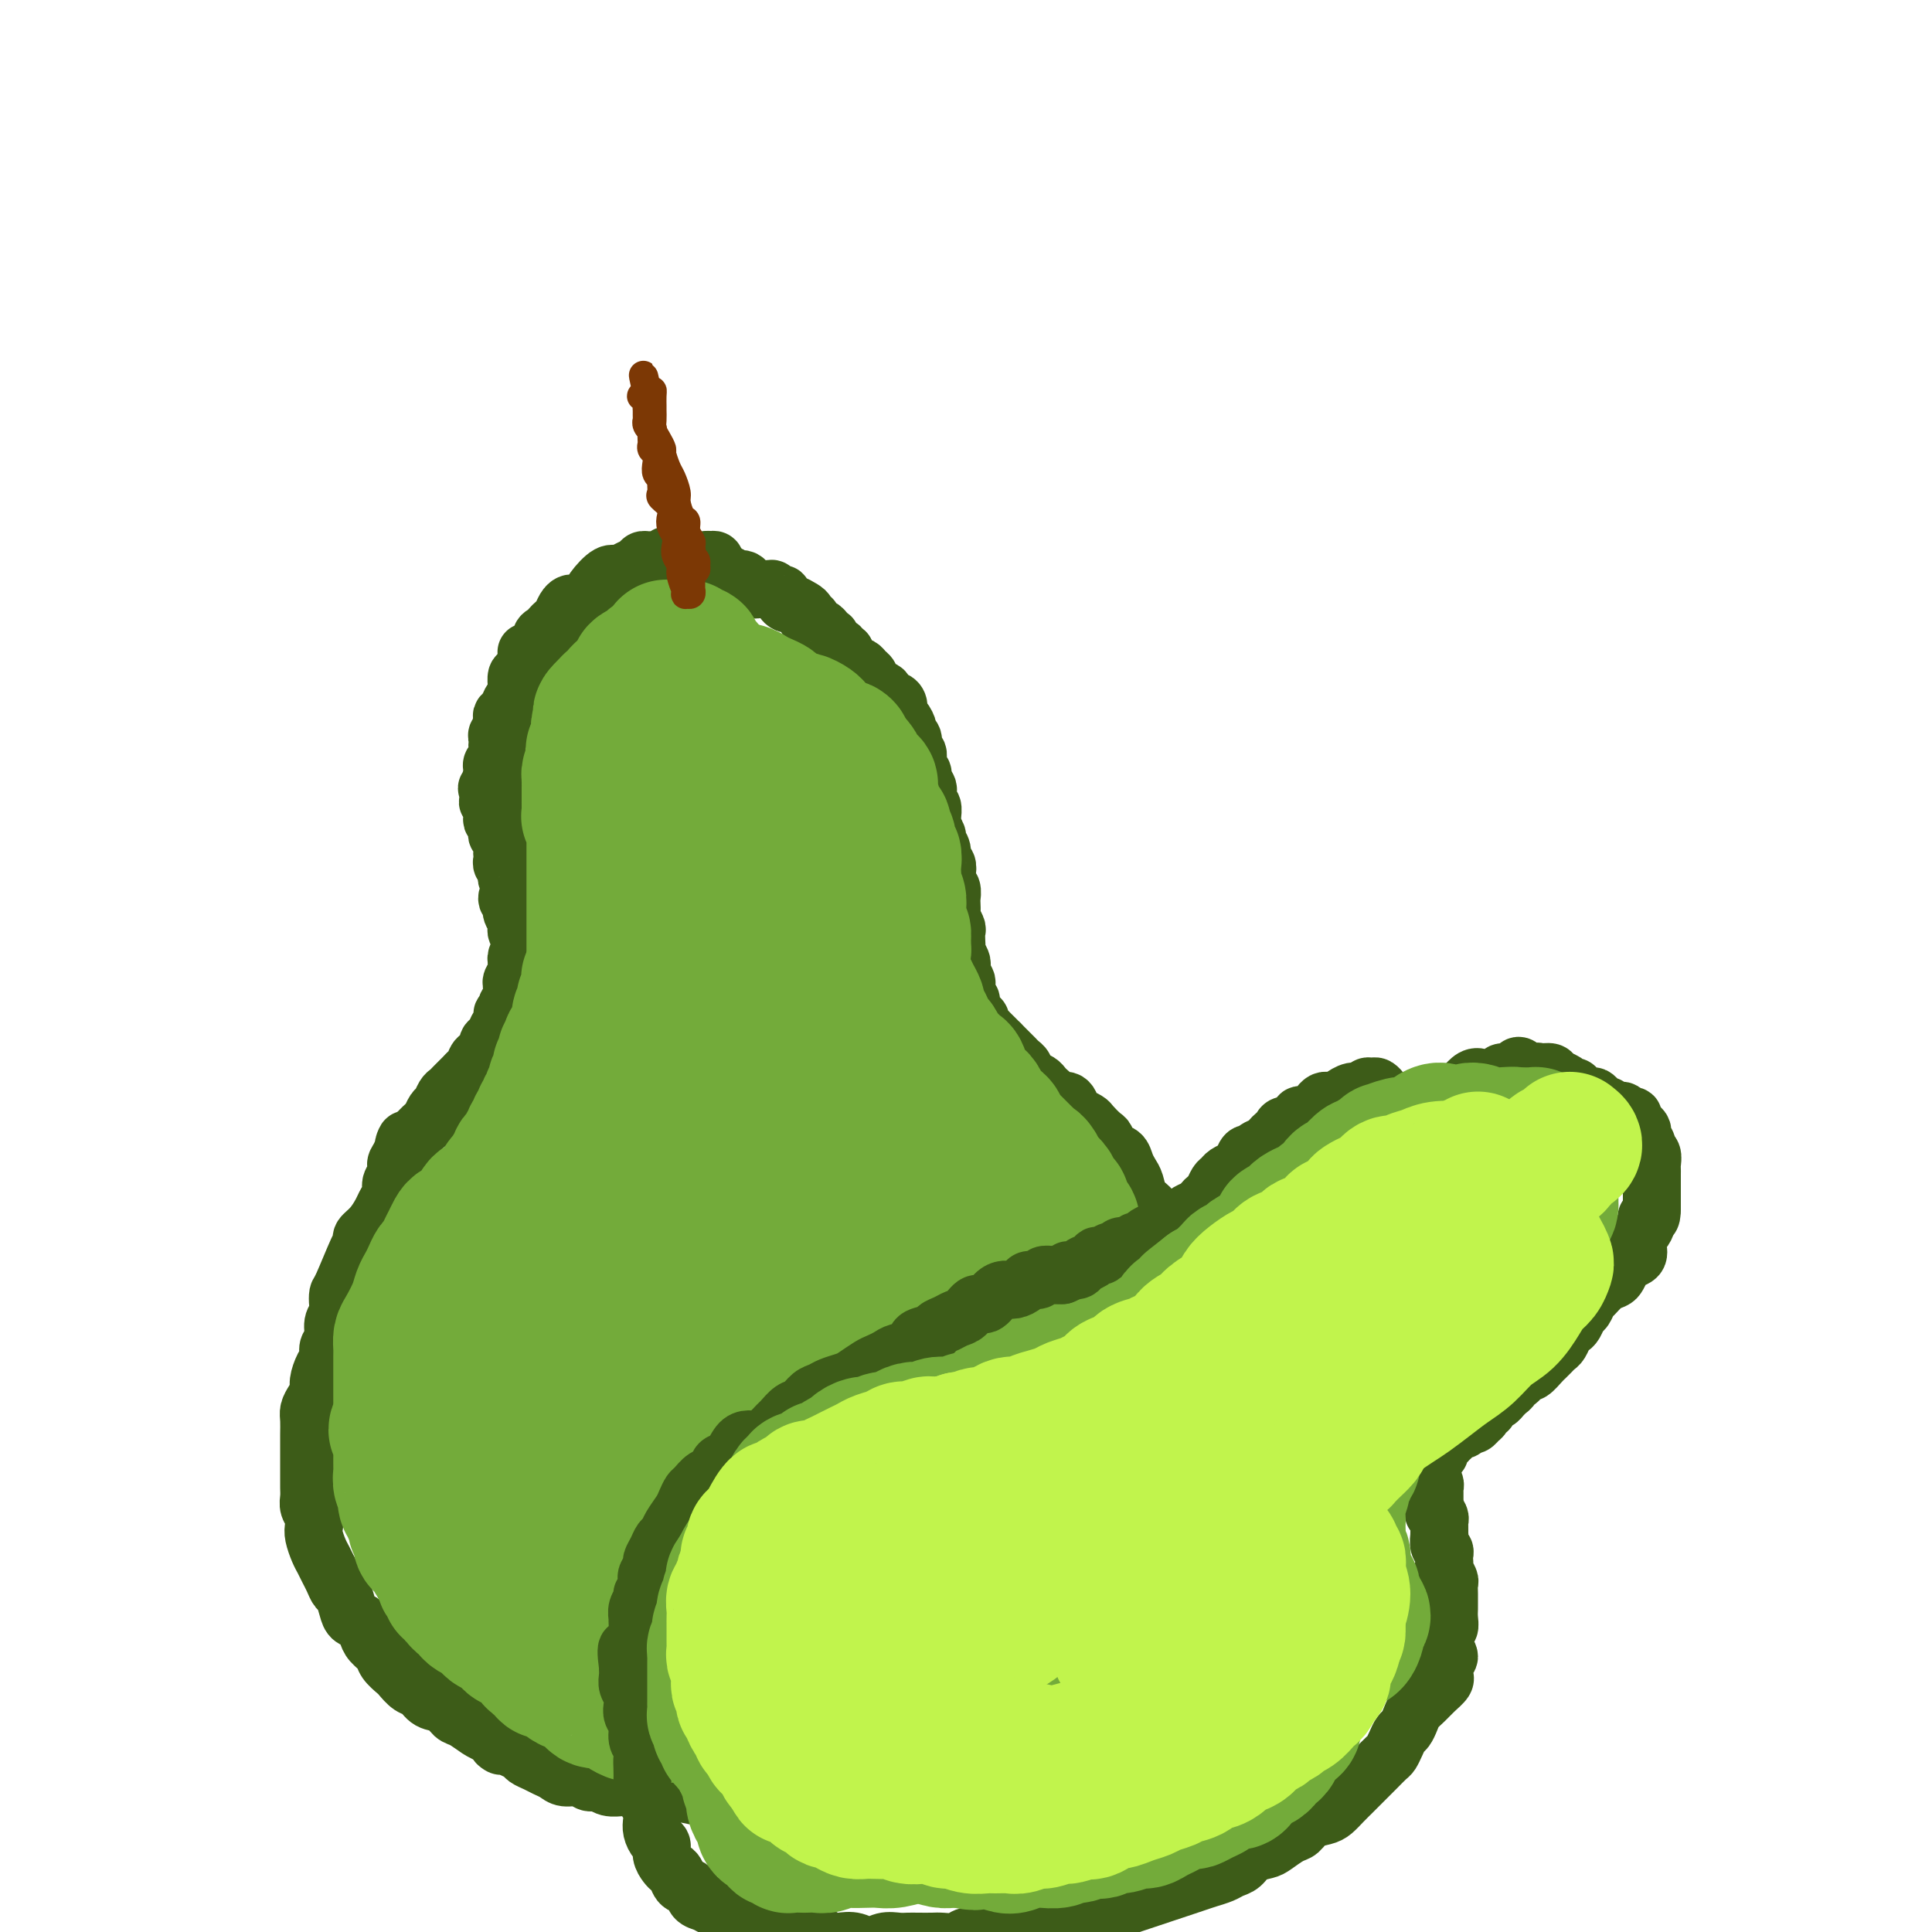 <svg viewBox='0 0 400 400' version='1.1' xmlns='http://www.w3.org/2000/svg' xmlns:xlink='http://www.w3.org/1999/xlink'><g fill='none' stroke='#3D5C18' stroke-width='12' stroke-linecap='round' stroke-linejoin='round'><path d='M147,116c-0.113,0.030 -0.227,0.060 0,0c0.227,-0.060 0.793,-0.211 1,0c0.207,0.211 0.053,0.785 0,1c-0.053,0.215 -0.005,0.072 0,0c0.005,-0.072 -0.035,-0.072 0,0c0.035,0.072 0.143,0.215 0,0c-0.143,-0.215 -0.538,-0.790 -1,-1c-0.462,-0.210 -0.992,-0.055 -1,0c-0.008,0.055 0.506,0.010 0,0c-0.506,-0.010 -2.032,0.015 -3,0c-0.968,-0.015 -1.376,-0.071 -2,0c-0.624,0.071 -1.462,0.268 -2,0c-0.538,-0.268 -0.774,-1.001 -1,-1c-0.226,0.001 -0.441,0.735 -1,1c-0.559,0.265 -1.462,0.059 -2,0c-0.538,-0.059 -0.711,0.027 -1,0c-0.289,-0.027 -0.695,-0.167 -1,0c-0.305,0.167 -0.509,0.643 -1,1c-0.491,0.357 -1.270,0.596 -2,1c-0.730,0.404 -1.413,0.974 -2,1c-0.587,0.026 -1.078,-0.490 -2,0c-0.922,0.490 -2.274,1.987 -3,3c-0.726,1.013 -0.824,1.541 -1,2c-0.176,0.459 -0.428,0.848 -1,1c-0.572,0.152 -1.463,0.068 -2,0c-0.537,-0.068 -0.721,-0.120 -1,0c-0.279,0.120 -0.652,0.414 -1,1c-0.348,0.586 -0.672,1.466 -1,2c-0.328,0.534 -0.661,0.724 -1,1c-0.339,0.276 -0.686,0.638 -1,1c-0.314,0.362 -0.596,0.724 -1,1c-0.404,0.276 -0.931,0.467 -1,1c-0.069,0.533 0.318,1.407 0,2c-0.318,0.593 -1.343,0.903 -2,1c-0.657,0.097 -0.947,-0.020 -1,0c-0.053,0.020 0.129,0.176 0,1c-0.129,0.824 -0.571,2.314 -1,3c-0.429,0.686 -0.846,0.566 -1,1c-0.154,0.434 -0.044,1.421 0,2c0.044,0.579 0.023,0.750 0,1c-0.023,0.250 -0.048,0.578 0,1c0.048,0.422 0.170,0.938 0,1c-0.170,0.062 -0.633,-0.331 -1,0c-0.367,0.331 -0.638,1.384 -1,2c-0.362,0.616 -0.815,0.795 -1,1c-0.185,0.205 -0.102,0.436 0,1c0.102,0.564 0.223,1.459 0,2c-0.223,0.541 -0.791,0.726 -1,1c-0.209,0.274 -0.060,0.637 0,1c0.060,0.363 0.029,0.727 0,1c-0.029,0.273 -0.058,0.454 0,1c0.058,0.546 0.201,1.456 0,2c-0.201,0.544 -0.746,0.724 -1,1c-0.254,0.276 -0.215,0.650 0,1c0.215,0.350 0.608,0.675 1,1'/><path d='M103,160c-0.943,3.350 -0.801,1.226 -1,1c-0.199,-0.226 -0.737,1.445 -1,2c-0.263,0.555 -0.249,-0.007 0,0c0.249,0.007 0.732,0.583 1,1c0.268,0.417 0.319,0.675 0,1c-0.319,0.325 -1.010,0.717 -1,1c0.010,0.283 0.721,0.457 1,1c0.279,0.543 0.126,1.455 0,2c-0.126,0.545 -0.226,0.722 0,1c0.226,0.278 0.779,0.656 1,1c0.221,0.344 0.112,0.656 0,1c-0.112,0.344 -0.226,0.722 0,1c0.226,0.278 0.792,0.456 1,1c0.208,0.544 0.060,1.455 0,2c-0.060,0.545 -0.030,0.723 0,1c0.030,0.277 0.060,0.651 0,1c-0.060,0.349 -0.209,0.671 0,1c0.209,0.329 0.775,0.665 1,1c0.225,0.335 0.108,0.671 0,1c-0.108,0.329 -0.207,0.653 0,1c0.207,0.347 0.721,0.718 1,1c0.279,0.282 0.322,0.474 0,1c-0.322,0.526 -1.011,1.385 -1,2c0.011,0.615 0.721,0.986 1,1c0.279,0.014 0.128,-0.329 0,0c-0.128,0.329 -0.231,1.330 0,2c0.231,0.670 0.798,1.010 1,1c0.202,-0.010 0.041,-0.368 0,0c-0.041,0.368 0.038,1.464 0,2c-0.038,0.536 -0.192,0.512 0,1c0.192,0.488 0.731,1.488 1,2c0.269,0.512 0.269,0.535 0,1c-0.269,0.465 -0.808,1.371 -1,2c-0.192,0.629 -0.037,0.981 0,1c0.037,0.019 -0.043,-0.294 0,0c0.043,0.294 0.209,1.196 0,2c-0.209,0.804 -0.792,1.511 -1,2c-0.208,0.489 -0.040,0.761 0,1c0.040,0.239 -0.047,0.445 0,1c0.047,0.555 0.227,1.458 0,2c-0.227,0.542 -0.863,0.723 -1,1c-0.137,0.277 0.223,0.651 0,1c-0.223,0.349 -1.029,0.675 -1,1c0.029,0.325 0.893,0.649 1,1c0.107,0.351 -0.544,0.728 -1,1c-0.456,0.272 -0.717,0.439 -1,1c-0.283,0.561 -0.586,1.516 -1,2c-0.414,0.484 -0.937,0.497 -1,1c-0.063,0.503 0.335,1.496 0,2c-0.335,0.504 -1.403,0.520 -2,1c-0.597,0.480 -0.723,1.424 -1,2c-0.277,0.576 -0.704,0.783 -1,1c-0.296,0.217 -0.461,0.443 -1,1c-0.539,0.557 -1.454,1.443 -2,2c-0.546,0.557 -0.724,0.783 -1,1c-0.276,0.217 -0.651,0.425 -1,1c-0.349,0.575 -0.674,1.519 -1,2c-0.326,0.481 -0.654,0.500 -1,1c-0.346,0.500 -0.708,1.481 -1,2c-0.292,0.519 -0.512,0.577 -1,1c-0.488,0.423 -1.244,1.212 -2,2'/><path d='M86,235c-3.504,4.402 -2.263,1.406 -2,1c0.263,-0.406 -0.450,1.778 -1,3c-0.550,1.222 -0.935,1.482 -1,2c-0.065,0.518 0.191,1.292 0,2c-0.191,0.708 -0.827,1.348 -1,2c-0.173,0.652 0.118,1.316 0,2c-0.118,0.684 -0.644,1.388 -1,2c-0.356,0.612 -0.541,1.132 -1,2c-0.459,0.868 -1.191,2.086 -2,3c-0.809,0.914 -1.695,1.525 -2,2c-0.305,0.475 -0.029,0.813 0,1c0.029,0.187 -0.187,0.224 -1,2c-0.813,1.776 -2.222,5.290 -3,7c-0.778,1.710 -0.925,1.617 -1,2c-0.075,0.383 -0.077,1.243 0,2c0.077,0.757 0.231,1.410 0,2c-0.231,0.590 -0.849,1.116 -1,2c-0.151,0.884 0.166,2.128 0,3c-0.166,0.872 -0.814,1.374 -1,2c-0.186,0.626 0.091,1.375 0,2c-0.091,0.625 -0.550,1.126 -1,2c-0.450,0.874 -0.891,2.120 -1,3c-0.109,0.880 0.114,1.393 0,2c-0.114,0.607 -0.567,1.306 -1,2c-0.433,0.694 -0.848,1.382 -1,2c-0.152,0.618 -0.041,1.166 0,2c0.041,0.834 0.011,1.952 0,3c-0.011,1.048 -0.003,2.024 0,3c0.003,0.976 -0.000,1.952 0,3c0.000,1.048 0.004,2.167 0,3c-0.004,0.833 -0.015,1.378 0,2c0.015,0.622 0.056,1.320 0,2c-0.056,0.680 -0.208,1.341 0,2c0.208,0.659 0.777,1.317 1,2c0.223,0.683 0.101,1.390 0,2c-0.101,0.610 -0.182,1.122 0,2c0.182,0.878 0.626,2.123 1,3c0.374,0.877 0.677,1.385 1,2c0.323,0.615 0.664,1.337 1,2c0.336,0.663 0.666,1.267 1,2c0.334,0.733 0.670,1.596 1,2c0.330,0.404 0.652,0.349 1,1c0.348,0.651 0.722,2.009 1,3c0.278,0.991 0.460,1.617 1,2c0.540,0.383 1.439,0.525 2,1c0.561,0.475 0.784,1.283 1,2c0.216,0.717 0.424,1.343 1,2c0.576,0.657 1.519,1.346 2,2c0.481,0.654 0.499,1.273 1,2c0.501,0.727 1.484,1.561 2,2c0.516,0.439 0.565,0.484 1,1c0.435,0.516 1.258,1.504 2,2c0.742,0.496 1.405,0.499 2,1c0.595,0.501 1.122,1.500 2,2c0.878,0.500 2.108,0.501 3,1c0.892,0.499 1.445,1.494 2,2c0.555,0.506 1.111,0.521 2,1c0.889,0.479 2.111,1.423 3,2c0.889,0.577 1.444,0.789 2,1'/><path d='M101,359c4.130,3.405 2.454,2.418 2,2c-0.454,-0.418 0.315,-0.267 1,0c0.685,0.267 1.286,0.649 2,1c0.714,0.351 1.543,0.671 2,1c0.457,0.329 0.544,0.667 1,1c0.456,0.333 1.281,0.663 2,1c0.719,0.337 1.333,0.683 2,1c0.667,0.317 1.386,0.606 2,1c0.614,0.394 1.122,0.894 2,1c0.878,0.106 2.126,-0.182 3,0c0.874,0.182 1.375,0.834 2,1c0.625,0.166 1.375,-0.153 2,0c0.625,0.153 1.125,0.777 2,1c0.875,0.223 2.126,0.046 3,0c0.874,-0.046 1.372,0.039 2,0c0.628,-0.039 1.386,-0.203 2,0c0.614,0.203 1.084,0.772 2,1c0.916,0.228 2.279,0.114 3,0c0.721,-0.114 0.802,-0.227 2,0c1.198,0.227 3.513,0.793 5,1c1.487,0.207 2.144,0.056 3,0c0.856,-0.056 1.909,-0.015 3,0c1.091,0.015 2.220,0.004 3,0c0.780,-0.004 1.210,-0.001 2,0c0.790,0.001 1.940,0.000 3,0c1.060,-0.000 2.030,-0.000 3,0c0.970,0.000 1.939,0.001 3,0c1.061,-0.001 2.212,-0.003 3,0c0.788,0.003 1.211,0.011 2,0c0.789,-0.011 1.945,-0.040 3,0c1.055,0.040 2.011,0.150 3,0c0.989,-0.150 2.012,-0.561 3,-1c0.988,-0.439 1.940,-0.905 3,-1c1.060,-0.095 2.228,0.182 3,0c0.772,-0.182 1.146,-0.822 2,-1c0.854,-0.178 2.186,0.107 3,0c0.814,-0.107 1.109,-0.606 2,-1c0.891,-0.394 2.378,-0.683 3,-1c0.622,-0.317 0.378,-0.661 1,-1c0.622,-0.339 2.110,-0.672 3,-1c0.890,-0.328 1.182,-0.650 2,-1c0.818,-0.350 2.162,-0.728 3,-1c0.838,-0.272 1.169,-0.439 2,-1c0.831,-0.561 2.163,-1.516 3,-2c0.837,-0.484 1.179,-0.496 2,-1c0.821,-0.504 2.121,-1.500 3,-2c0.879,-0.500 1.338,-0.505 2,-1c0.662,-0.495 1.525,-1.480 2,-2c0.475,-0.520 0.560,-0.576 1,-1c0.440,-0.424 1.235,-1.217 2,-2c0.765,-0.783 1.499,-1.557 2,-2c0.501,-0.443 0.768,-0.555 1,-1c0.232,-0.445 0.430,-1.221 1,-2c0.570,-0.779 1.514,-1.560 2,-2c0.486,-0.440 0.515,-0.540 1,-1c0.485,-0.460 1.424,-1.279 2,-2c0.576,-0.721 0.787,-1.345 1,-2c0.213,-0.655 0.428,-1.340 1,-2c0.572,-0.660 1.500,-1.293 2,-2c0.500,-0.707 0.571,-1.488 1,-2c0.429,-0.512 1.214,-0.756 2,-1'/><path d='M237,332c3.737,-4.431 1.579,-3.007 1,-3c-0.579,0.007 0.422,-1.401 1,-2c0.578,-0.599 0.732,-0.387 1,-1c0.268,-0.613 0.649,-2.051 1,-3c0.351,-0.949 0.673,-1.409 1,-2c0.327,-0.591 0.661,-1.312 1,-2c0.339,-0.688 0.683,-1.343 1,-2c0.317,-0.657 0.606,-1.316 1,-2c0.394,-0.684 0.894,-1.395 1,-2c0.106,-0.605 -0.182,-1.106 0,-2c0.182,-0.894 0.833,-2.183 1,-3c0.167,-0.817 -0.151,-1.164 0,-2c0.151,-0.836 0.773,-2.163 1,-3c0.227,-0.837 0.061,-1.183 0,-2c-0.061,-0.817 -0.016,-2.103 0,-3c0.016,-0.897 0.004,-1.404 0,-2c-0.004,-0.596 -0.001,-1.280 0,-2c0.001,-0.720 0.001,-1.478 0,-3c-0.001,-1.522 -0.004,-3.810 0,-5c0.004,-1.190 0.016,-1.281 0,-2c-0.016,-0.719 -0.059,-2.066 0,-3c0.059,-0.934 0.222,-1.457 0,-2c-0.222,-0.543 -0.828,-1.108 -1,-2c-0.172,-0.892 0.090,-2.112 0,-3c-0.090,-0.888 -0.531,-1.445 -1,-2c-0.469,-0.555 -0.966,-1.110 -1,-2c-0.034,-0.890 0.394,-2.115 0,-3c-0.394,-0.885 -1.611,-1.429 -2,-2c-0.389,-0.571 0.050,-1.168 0,-2c-0.050,-0.832 -0.590,-1.900 -1,-3c-0.410,-1.100 -0.691,-2.233 -1,-3c-0.309,-0.767 -0.646,-1.168 -1,-2c-0.354,-0.832 -0.725,-2.096 -1,-3c-0.275,-0.904 -0.455,-1.449 -1,-2c-0.545,-0.551 -1.454,-1.107 -2,-2c-0.546,-0.893 -0.727,-2.122 -1,-3c-0.273,-0.878 -0.637,-1.405 -1,-2c-0.363,-0.595 -0.726,-1.258 -1,-2c-0.274,-0.742 -0.459,-1.565 -1,-2c-0.541,-0.435 -1.439,-0.484 -2,-1c-0.561,-0.516 -0.784,-1.501 -1,-2c-0.216,-0.499 -0.425,-0.514 -1,-1c-0.575,-0.486 -1.515,-1.444 -2,-2c-0.485,-0.556 -0.515,-0.708 -1,-1c-0.485,-0.292 -1.425,-0.722 -2,-1c-0.575,-0.278 -0.784,-0.403 -1,-1c-0.216,-0.597 -0.439,-1.665 -1,-2c-0.561,-0.335 -1.459,0.065 -2,0c-0.541,-0.065 -0.726,-0.595 -1,-1c-0.274,-0.405 -0.638,-0.686 -1,-1c-0.362,-0.314 -0.723,-0.662 -1,-1c-0.277,-0.338 -0.469,-0.668 -1,-1c-0.531,-0.332 -1.399,-0.666 -2,-1c-0.601,-0.334 -0.935,-0.667 -1,-1c-0.065,-0.333 0.137,-0.667 0,-1c-0.137,-0.333 -0.614,-0.667 -1,-1c-0.386,-0.333 -0.681,-0.667 -1,-1c-0.319,-0.333 -0.663,-0.667 -1,-1c-0.337,-0.333 -0.668,-0.667 -1,-1c-0.332,-0.333 -0.666,-0.667 -1,-1'/><path d='M207,216c-4.200,-4.046 -1.699,-1.662 -1,-1c0.699,0.662 -0.404,-0.399 -1,-1c-0.596,-0.601 -0.686,-0.742 -1,-1c-0.314,-0.258 -0.854,-0.633 -1,-1c-0.146,-0.367 0.101,-0.727 0,-1c-0.101,-0.273 -0.549,-0.458 -1,-1c-0.451,-0.542 -0.904,-1.439 -1,-2c-0.096,-0.561 0.167,-0.784 0,-1c-0.167,-0.216 -0.763,-0.425 -1,-1c-0.237,-0.575 -0.115,-1.515 0,-2c0.115,-0.485 0.223,-0.515 0,-1c-0.223,-0.485 -0.778,-1.426 -1,-2c-0.222,-0.574 -0.112,-0.783 0,-1c0.112,-0.217 0.226,-0.443 0,-1c-0.226,-0.557 -0.792,-1.443 -1,-2c-0.208,-0.557 -0.060,-0.783 0,-1c0.060,-0.217 0.030,-0.424 0,-1c-0.030,-0.576 -0.061,-1.520 0,-2c0.061,-0.480 0.212,-0.495 0,-1c-0.212,-0.505 -0.788,-1.501 -1,-2c-0.212,-0.499 -0.061,-0.500 0,-1c0.061,-0.500 0.030,-1.499 0,-2c-0.030,-0.501 -0.060,-0.505 0,-1c0.060,-0.495 0.208,-1.480 0,-2c-0.208,-0.520 -0.773,-0.576 -1,-1c-0.227,-0.424 -0.118,-1.217 0,-2c0.118,-0.783 0.243,-1.557 0,-2c-0.243,-0.443 -0.853,-0.556 -1,-1c-0.147,-0.444 0.171,-1.218 0,-2c-0.171,-0.782 -0.831,-1.570 -1,-2c-0.169,-0.430 0.152,-0.500 0,-1c-0.152,-0.500 -0.776,-1.428 -1,-2c-0.224,-0.572 -0.046,-0.787 0,-1c0.046,-0.213 -0.039,-0.423 0,-1c0.039,-0.577 0.203,-1.521 0,-2c-0.203,-0.479 -0.771,-0.495 -1,-1c-0.229,-0.505 -0.118,-1.500 0,-2c0.118,-0.500 0.243,-0.505 0,-1c-0.243,-0.495 -0.854,-1.479 -1,-2c-0.146,-0.521 0.172,-0.577 0,-1c-0.172,-0.423 -0.835,-1.213 -1,-2c-0.165,-0.787 0.167,-1.572 0,-2c-0.167,-0.428 -0.832,-0.500 -1,-1c-0.168,-0.500 0.161,-1.428 0,-2c-0.161,-0.572 -0.813,-0.786 -1,-1c-0.187,-0.214 0.090,-0.426 0,-1c-0.090,-0.574 -0.549,-1.511 -1,-2c-0.451,-0.489 -0.894,-0.531 -1,-1c-0.106,-0.469 0.126,-1.365 0,-2c-0.126,-0.635 -0.611,-1.010 -1,-1c-0.389,0.010 -0.683,0.406 -1,0c-0.317,-0.406 -0.659,-1.614 -1,-2c-0.341,-0.386 -0.683,0.051 -1,0c-0.317,-0.051 -0.609,-0.591 -1,-1c-0.391,-0.409 -0.882,-0.686 -1,-1c-0.118,-0.314 0.137,-0.664 0,-1c-0.137,-0.336 -0.666,-0.657 -1,-1c-0.334,-0.343 -0.475,-0.708 -1,-1c-0.525,-0.292 -1.436,-0.512 -2,-1c-0.564,-0.488 -0.782,-1.244 -1,-2'/><path d='M175,135c-1.940,-1.632 -1.290,-0.212 -1,0c0.290,0.212 0.218,-0.783 0,-1c-0.218,-0.217 -0.583,0.344 -1,0c-0.417,-0.344 -0.885,-1.594 -1,-2c-0.115,-0.406 0.123,0.032 0,0c-0.123,-0.032 -0.606,-0.534 -1,-1c-0.394,-0.466 -0.698,-0.894 -1,-1c-0.302,-0.106 -0.602,0.112 -1,0c-0.398,-0.112 -0.893,-0.555 -1,-1c-0.107,-0.445 0.175,-0.894 0,-1c-0.175,-0.106 -0.806,0.130 -1,0c-0.194,-0.130 0.049,-0.626 0,-1c-0.049,-0.374 -0.391,-0.626 -1,-1c-0.609,-0.374 -1.487,-0.870 -2,-1c-0.513,-0.130 -0.663,0.105 -1,0c-0.337,-0.105 -0.863,-0.550 -1,-1c-0.137,-0.450 0.114,-0.905 0,-1c-0.114,-0.095 -0.594,0.172 -1,0c-0.406,-0.172 -0.739,-0.781 -1,-1c-0.261,-0.219 -0.451,-0.048 -1,0c-0.549,0.048 -1.456,-0.026 -2,0c-0.544,0.026 -0.723,0.152 -1,0c-0.277,-0.152 -0.652,-0.581 -1,-1c-0.348,-0.419 -0.671,-0.829 -1,-1c-0.329,-0.171 -0.666,-0.102 -1,0c-0.334,0.102 -0.667,0.238 -1,0c-0.333,-0.238 -0.667,-0.848 -1,-1c-0.333,-0.152 -0.667,0.154 -1,0c-0.333,-0.154 -0.667,-0.770 -1,-1c-0.333,-0.230 -0.667,-0.075 -1,0c-0.333,0.075 -0.666,0.069 -1,0c-0.334,-0.069 -0.668,-0.201 -1,0c-0.332,0.201 -0.662,0.734 -1,1c-0.338,0.266 -0.683,0.267 -1,0c-0.317,-0.267 -0.606,-0.800 -1,-1c-0.394,-0.200 -0.894,-0.068 -1,0c-0.106,0.068 0.183,0.071 0,0c-0.183,-0.071 -0.838,-0.216 -1,0c-0.162,0.216 0.168,0.794 0,1c-0.168,0.206 -0.834,0.041 -1,0c-0.166,-0.041 0.166,0.042 0,0c-0.166,-0.042 -0.832,-0.208 -1,0c-0.168,0.208 0.161,0.792 0,1c-0.161,0.208 -0.814,0.042 -1,0c-0.186,-0.042 0.094,0.040 0,0c-0.094,-0.040 -0.564,-0.203 -1,0c-0.436,0.203 -0.839,0.772 -1,1c-0.161,0.228 -0.081,0.114 0,0'/></g>
<g fill='none' stroke='#73AB3A' stroke-width='28' stroke-linecap='round' stroke-linejoin='round'><path d='M155,147c0.114,-0.111 0.228,-0.222 0,0c-0.228,0.222 -0.797,0.778 -1,1c-0.203,0.222 -0.040,0.112 0,0c0.040,-0.112 -0.042,-0.225 0,0c0.042,0.225 0.207,0.789 0,1c-0.207,0.211 -0.788,0.070 -1,0c-0.212,-0.070 -0.057,-0.070 0,0c0.057,0.070 0.016,0.211 0,0c-0.016,-0.211 -0.007,-0.773 0,-1c0.007,-0.227 0.012,-0.119 0,0c-0.012,0.119 -0.040,0.248 0,0c0.040,-0.248 0.147,-0.875 0,-1c-0.147,-0.125 -0.547,0.251 -1,0c-0.453,-0.251 -0.957,-1.128 -1,-2c-0.043,-0.872 0.377,-1.740 0,-2c-0.377,-0.260 -1.550,0.089 -2,0c-0.450,-0.089 -0.177,-0.616 0,-1c0.177,-0.384 0.259,-0.624 0,-1c-0.259,-0.376 -0.858,-0.889 -1,-1c-0.142,-0.111 0.173,0.180 0,0c-0.173,-0.180 -0.835,-0.832 -1,-1c-0.165,-0.168 0.166,0.147 0,0c-0.166,-0.147 -0.828,-0.756 -1,-1c-0.172,-0.244 0.146,-0.123 0,0c-0.146,0.123 -0.757,0.248 -1,0c-0.243,-0.248 -0.118,-0.868 0,-1c0.118,-0.132 0.229,0.224 0,0c-0.229,-0.224 -0.797,-1.026 -1,-1c-0.203,0.026 -0.039,0.882 0,1c0.039,0.118 -0.046,-0.503 0,-1c0.046,-0.497 0.225,-0.870 0,-1c-0.225,-0.130 -0.853,-0.015 -1,0c-0.147,0.015 0.186,-0.068 0,0c-0.186,0.068 -0.891,0.286 -1,0c-0.109,-0.286 0.378,-1.077 0,-1c-0.378,0.077 -1.622,1.020 -2,1c-0.378,-0.020 0.109,-1.005 0,-1c-0.109,0.005 -0.814,0.999 -1,1c-0.186,0.001 0.147,-0.990 0,-1c-0.147,-0.010 -0.775,0.963 -1,1c-0.225,0.037 -0.049,-0.862 0,-1c0.049,-0.138 -0.029,0.485 0,1c0.029,0.515 0.166,0.922 0,1c-0.166,0.078 -0.635,-0.172 -1,0c-0.365,0.172 -0.628,0.767 -1,1c-0.372,0.233 -0.855,0.104 -1,0c-0.145,-0.104 0.048,-0.182 0,0c-0.048,0.182 -0.338,0.626 -1,1c-0.662,0.374 -1.697,0.679 -2,1c-0.303,0.321 0.126,0.659 0,1c-0.126,0.341 -0.808,0.684 -1,1c-0.192,0.316 0.107,0.606 0,1c-0.107,0.394 -0.620,0.893 -1,1c-0.380,0.107 -0.627,-0.179 -1,0c-0.373,0.179 -0.871,0.821 -1,1c-0.129,0.179 0.110,-0.107 0,0c-0.110,0.107 -0.568,0.606 -1,1c-0.432,0.394 -0.838,0.684 -1,1c-0.162,0.316 -0.081,0.658 0,1'/><path d='M126,147c-2.718,1.980 -1.513,0.429 -1,0c0.513,-0.429 0.335,0.265 0,1c-0.335,0.735 -0.825,1.510 -1,2c-0.175,0.490 -0.034,0.693 0,1c0.034,0.307 -0.039,0.716 0,1c0.039,0.284 0.190,0.443 0,1c-0.190,0.557 -0.720,1.511 -1,2c-0.280,0.489 -0.310,0.512 0,1c0.310,0.488 0.959,1.440 1,2c0.041,0.560 -0.525,0.727 -1,1c-0.475,0.273 -0.859,0.650 -1,1c-0.141,0.350 -0.038,0.671 0,1c0.038,0.329 0.010,0.667 0,1c-0.010,0.333 -0.003,0.663 0,1c0.003,0.337 0.001,0.683 0,1c-0.001,0.317 -0.000,0.606 0,1c0.000,0.394 -0.000,0.893 0,1c0.000,0.107 0.000,-0.178 0,0c-0.000,0.178 -0.001,0.817 0,1c0.001,0.183 0.004,-0.092 0,0c-0.004,0.092 -0.015,0.550 0,1c0.015,0.450 0.057,0.891 0,1c-0.057,0.109 -0.211,-0.116 0,0c0.211,0.116 0.789,0.571 1,1c0.211,0.429 0.057,0.831 0,1c-0.057,0.169 -0.015,0.104 0,0c0.015,-0.104 0.004,-0.248 0,0c-0.004,0.248 -0.001,0.889 0,1c0.001,0.111 0.000,-0.307 0,0c-0.000,0.307 -0.000,1.340 0,2c0.000,0.660 0.000,0.947 0,1c-0.000,0.053 -0.000,-0.128 0,0c0.000,0.128 0.000,0.564 0,1c-0.000,0.436 -0.000,0.873 0,1c0.000,0.127 0.000,-0.054 0,0c-0.000,0.054 -0.000,0.343 0,1c0.000,0.657 0.000,1.682 0,2c-0.000,0.318 -0.000,-0.069 0,0c0.000,0.069 0.000,0.596 0,1c-0.000,0.404 -0.000,0.685 0,1c0.000,0.315 0.000,0.663 0,1c-0.000,0.337 -0.000,0.663 0,1c0.000,0.337 0.000,0.686 0,1c-0.000,0.314 -0.000,0.595 0,1c0.000,0.405 0.000,0.935 0,1c-0.000,0.065 -0.000,-0.333 0,0c0.000,0.333 0.000,1.399 0,2c0.000,0.601 0.000,0.738 0,1c0.000,0.262 0.000,0.647 0,1c0.000,0.353 0.000,0.672 0,1c0.000,0.328 0.000,0.665 0,1c0.000,0.335 0.000,0.667 0,1c0.000,0.333 0.000,0.668 0,1c0.000,0.332 0.000,0.661 0,1c0.000,0.339 0.000,0.687 0,1c0.000,0.313 0.000,0.591 0,1c0.000,0.409 0.000,0.949 0,1c0.000,0.051 0.000,-0.388 0,0c0.000,0.388 0.000,1.605 0,2c0.000,0.395 0.000,-0.030 0,0c0.000,0.030 0.000,0.515 0,1'/><path d='M123,202c-0.073,6.346 -0.755,2.212 -1,1c-0.245,-1.212 -0.051,0.498 0,1c0.051,0.502 -0.039,-0.202 0,0c0.039,0.202 0.206,1.312 0,2c-0.206,0.688 -0.786,0.954 -1,1c-0.214,0.046 -0.061,-0.129 0,0c0.061,0.129 0.030,0.563 0,1c-0.030,0.437 -0.060,0.876 0,1c0.060,0.124 0.208,-0.069 0,0c-0.208,0.069 -0.773,0.399 -1,1c-0.227,0.601 -0.117,1.471 0,2c0.117,0.529 0.241,0.715 0,1c-0.241,0.285 -0.848,0.668 -1,1c-0.152,0.332 0.152,0.614 0,1c-0.152,0.386 -0.759,0.877 -1,1c-0.241,0.123 -0.116,-0.122 0,0c0.116,0.122 0.223,0.611 0,1c-0.223,0.389 -0.778,0.678 -1,1c-0.222,0.322 -0.112,0.678 0,1c0.112,0.322 0.227,0.611 0,1c-0.227,0.389 -0.797,0.878 -1,1c-0.203,0.122 -0.041,-0.122 0,0c0.041,0.122 -0.041,0.610 0,1c0.041,0.390 0.203,0.683 0,1c-0.203,0.317 -0.772,0.658 -1,1c-0.228,0.342 -0.114,0.684 0,1c0.114,0.316 0.228,0.606 0,1c-0.228,0.394 -0.797,0.893 -1,1c-0.203,0.107 -0.041,-0.178 0,0c0.041,0.178 -0.041,0.817 0,1c0.041,0.183 0.203,-0.092 0,0c-0.203,0.092 -0.771,0.549 -1,1c-0.229,0.451 -0.118,0.894 0,1c0.118,0.106 0.243,-0.126 0,0c-0.243,0.126 -0.853,0.611 -1,1c-0.147,0.389 0.171,0.681 0,1c-0.171,0.319 -0.829,0.664 -1,1c-0.171,0.336 0.146,0.664 0,1c-0.146,0.336 -0.756,0.682 -1,1c-0.244,0.318 -0.120,0.610 0,1c0.120,0.390 0.238,0.878 0,1c-0.238,0.122 -0.833,-0.122 -1,0c-0.167,0.122 0.095,0.609 0,1c-0.095,0.391 -0.547,0.687 -1,1c-0.453,0.313 -0.909,0.644 -1,1c-0.091,0.356 0.182,0.739 0,1c-0.182,0.261 -0.818,0.402 -1,1c-0.182,0.598 0.091,1.653 0,2c-0.091,0.347 -0.545,-0.013 -1,0c-0.455,0.013 -0.911,0.399 -1,1c-0.089,0.601 0.187,1.418 0,2c-0.187,0.582 -0.839,0.929 -1,1c-0.161,0.071 0.168,-0.136 0,0c-0.168,0.136 -0.832,0.614 -1,1c-0.168,0.386 0.161,0.681 0,1c-0.161,0.319 -0.813,0.663 -1,1c-0.187,0.337 0.091,0.668 0,1c-0.091,0.332 -0.550,0.666 -1,1c-0.450,0.334 -0.890,0.667 -1,1c-0.110,0.333 0.112,0.667 0,1c-0.112,0.333 -0.556,0.667 -1,1'/><path d='M98,256c-2.257,4.262 -0.399,1.915 0,1c0.399,-0.915 -0.663,-0.400 -1,0c-0.337,0.400 0.049,0.683 0,1c-0.049,0.317 -0.534,0.666 -1,1c-0.466,0.334 -0.912,0.653 -1,1c-0.088,0.347 0.183,0.723 0,1c-0.183,0.277 -0.819,0.455 -1,1c-0.181,0.545 0.092,1.455 0,2c-0.092,0.545 -0.551,0.723 -1,1c-0.449,0.277 -0.890,0.652 -1,1c-0.110,0.348 0.110,0.670 0,1c-0.110,0.330 -0.550,0.667 -1,1c-0.450,0.333 -0.909,0.662 -1,1c-0.091,0.338 0.187,0.686 0,1c-0.187,0.314 -0.839,0.595 -1,1c-0.161,0.405 0.168,0.935 0,1c-0.168,0.065 -0.833,-0.333 -1,0c-0.167,0.333 0.165,1.399 0,2c-0.165,0.601 -0.828,0.738 -1,1c-0.172,0.262 0.146,0.647 0,1c-0.146,0.353 -0.757,0.672 -1,1c-0.243,0.328 -0.118,0.665 0,1c0.118,0.335 0.229,0.667 0,1c-0.229,0.333 -0.797,0.667 -1,1c-0.203,0.333 -0.040,0.666 0,1c0.040,0.334 -0.042,0.668 0,1c0.042,0.332 0.207,0.663 0,1c-0.207,0.337 -0.788,0.682 -1,1c-0.212,0.318 -0.057,0.610 0,1c0.057,0.390 0.014,0.878 0,1c-0.014,0.122 0.000,-0.122 0,0c-0.000,0.122 -0.015,0.610 0,1c0.015,0.390 0.060,0.682 0,1c-0.060,0.318 -0.226,0.663 0,1c0.226,0.337 0.845,0.668 1,1c0.155,0.332 -0.155,0.666 0,1c0.155,0.334 0.774,0.667 1,1c0.226,0.333 0.061,0.667 0,1c-0.061,0.333 -0.016,0.667 0,1c0.016,0.333 0.004,0.666 0,1c-0.004,0.334 -0.001,0.671 0,1c0.001,0.329 0.000,0.652 0,1c-0.000,0.348 -0.000,0.722 0,1c0.000,0.278 0.000,0.459 0,1c-0.000,0.541 -0.000,1.440 0,2c0.000,0.560 0.000,0.780 0,1c-0.000,0.220 -0.000,0.440 0,1c0.000,0.560 0.000,1.459 0,2c-0.000,0.541 -0.001,0.722 0,1c0.001,0.278 0.004,0.652 0,1c-0.004,0.348 -0.015,0.671 0,1c0.015,0.329 0.057,0.666 0,1c-0.057,0.334 -0.211,0.667 0,1c0.211,0.333 0.788,0.668 1,1c0.212,0.332 0.061,0.663 0,1c-0.061,0.337 -0.030,0.682 0,1c0.030,0.318 0.061,0.610 0,1c-0.061,0.390 -0.212,0.878 0,1c0.212,0.122 0.788,-0.121 1,0c0.212,0.121 0.061,0.606 0,1c-0.061,0.394 -0.030,0.697 0,1'/><path d='M88,317c0.635,5.039 0.223,2.138 0,1c-0.223,-1.138 -0.257,-0.511 0,0c0.257,0.511 0.805,0.907 1,1c0.195,0.093 0.039,-0.116 0,0c-0.039,0.116 0.041,0.555 0,1c-0.041,0.445 -0.203,0.894 0,1c0.203,0.106 0.773,-0.130 1,0c0.227,0.130 0.112,0.626 0,1c-0.112,0.374 -0.223,0.625 0,1c0.223,0.375 0.778,0.875 1,1c0.222,0.125 0.111,-0.125 0,0c-0.111,0.125 -0.222,0.625 0,1c0.222,0.375 0.776,0.626 1,1c0.224,0.374 0.117,0.870 0,1c-0.117,0.130 -0.243,-0.105 0,0c0.243,0.105 0.854,0.549 1,1c0.146,0.451 -0.172,0.908 0,1c0.172,0.092 0.835,-0.182 1,0c0.165,0.182 -0.167,0.818 0,1c0.167,0.182 0.833,-0.092 1,0c0.167,0.092 -0.163,0.549 0,1c0.163,0.451 0.821,0.894 1,1c0.179,0.106 -0.121,-0.127 0,0c0.121,0.127 0.662,0.612 1,1c0.338,0.388 0.472,0.677 1,1c0.528,0.323 1.451,0.678 2,1c0.549,0.322 0.724,0.611 1,1c0.276,0.389 0.651,0.879 1,1c0.349,0.121 0.671,-0.126 1,0c0.329,0.126 0.666,0.625 1,1c0.334,0.375 0.667,0.625 1,1c0.333,0.375 0.667,0.874 1,1c0.333,0.126 0.667,-0.119 1,0c0.333,0.119 0.667,0.604 1,1c0.333,0.396 0.667,0.702 1,1c0.333,0.298 0.666,0.587 1,1c0.334,0.413 0.671,0.951 1,1c0.329,0.049 0.651,-0.391 1,0c0.349,0.391 0.726,1.611 1,2c0.274,0.389 0.444,-0.054 1,0c0.556,0.054 1.497,0.605 2,1c0.503,0.395 0.567,0.635 1,1c0.433,0.365 1.233,0.854 2,1c0.767,0.146 1.500,-0.053 2,0c0.500,0.053 0.768,0.357 1,1c0.232,0.643 0.428,1.625 1,2c0.572,0.375 1.519,0.143 2,0c0.481,-0.143 0.496,-0.196 1,0c0.504,0.196 1.496,0.642 2,1c0.504,0.358 0.520,0.627 1,1c0.480,0.373 1.423,0.849 2,1c0.577,0.151 0.787,-0.025 1,0c0.213,0.025 0.428,0.251 1,0c0.572,-0.251 1.500,-0.978 2,-1c0.500,-0.022 0.572,0.659 1,1c0.428,0.341 1.213,0.340 2,0c0.787,-0.340 1.575,-1.019 2,-1c0.425,0.019 0.485,0.737 1,1c0.515,0.263 1.485,0.071 2,0c0.515,-0.071 0.576,-0.020 1,0c0.424,0.020 1.212,0.010 2,0'/><path d='M146,355c2.743,0.000 2.101,0.000 2,0c-0.101,-0.000 0.339,-0.000 1,0c0.661,0.000 1.543,0.000 2,0c0.457,-0.000 0.488,-0.000 1,0c0.512,0.000 1.503,0.000 2,0c0.497,-0.000 0.499,-0.000 1,0c0.501,0.000 1.500,0.000 2,0c0.500,-0.000 0.501,-0.000 1,0c0.499,0.000 1.496,0.001 2,0c0.504,-0.001 0.516,-0.004 1,0c0.484,0.004 1.439,0.015 2,0c0.561,-0.015 0.728,-0.056 1,0c0.272,0.056 0.649,0.207 1,0c0.351,-0.207 0.675,-0.773 1,-1c0.325,-0.227 0.651,-0.114 1,0c0.349,0.114 0.721,0.228 1,0c0.279,-0.228 0.464,-0.797 1,-1c0.536,-0.203 1.424,-0.040 2,0c0.576,0.040 0.841,-0.042 1,0c0.159,0.042 0.214,0.208 1,0c0.786,-0.208 2.304,-0.792 3,-1c0.696,-0.208 0.572,-0.042 1,0c0.428,0.042 1.409,-0.042 2,0c0.591,0.042 0.792,0.208 1,0c0.208,-0.208 0.422,-0.792 1,-1c0.578,-0.208 1.521,-0.041 2,0c0.479,0.041 0.494,-0.045 1,0c0.506,0.045 1.501,0.222 2,0c0.499,-0.222 0.501,-0.843 1,-1c0.499,-0.157 1.495,0.152 2,0c0.505,-0.152 0.520,-0.763 1,-1c0.480,-0.237 1.424,-0.101 2,0c0.576,0.101 0.784,0.167 1,0c0.216,-0.167 0.439,-0.567 1,-1c0.561,-0.433 1.460,-0.899 2,-1c0.540,-0.101 0.722,0.161 1,0c0.278,-0.161 0.652,-0.746 1,-1c0.348,-0.254 0.671,-0.177 1,0c0.329,0.177 0.666,0.454 1,0c0.334,-0.454 0.667,-1.637 1,-2c0.333,-0.363 0.667,0.096 1,0c0.333,-0.096 0.667,-0.748 1,-1c0.333,-0.252 0.666,-0.105 1,0c0.334,0.105 0.668,0.167 1,0c0.332,-0.167 0.663,-0.565 1,-1c0.337,-0.435 0.682,-0.908 1,-1c0.318,-0.092 0.610,0.197 1,0c0.390,-0.197 0.878,-0.879 1,-1c0.122,-0.121 -0.122,0.318 0,0c0.122,-0.318 0.611,-1.395 1,-2c0.389,-0.605 0.678,-0.740 1,-1c0.322,-0.260 0.678,-0.647 1,-1c0.322,-0.353 0.611,-0.672 1,-1c0.389,-0.328 0.877,-0.665 1,-1c0.123,-0.335 -0.121,-0.667 0,-1c0.121,-0.333 0.606,-0.667 1,-1c0.394,-0.333 0.697,-0.667 1,-1c0.303,-0.333 0.607,-0.667 1,-1c0.393,-0.333 0.875,-0.667 1,-1c0.125,-0.333 -0.107,-0.667 0,-1c0.107,-0.333 0.554,-0.667 1,-1'/><path d='M219,327c2.100,-2.366 1.350,-1.281 1,-1c-0.350,0.281 -0.301,-0.241 0,-1c0.301,-0.759 0.855,-1.756 1,-2c0.145,-0.244 -0.120,0.266 0,0c0.120,-0.266 0.625,-1.309 1,-2c0.375,-0.691 0.621,-1.029 1,-1c0.379,0.029 0.890,0.425 1,0c0.110,-0.425 -0.182,-1.671 0,-2c0.182,-0.329 0.837,0.259 1,0c0.163,-0.259 -0.168,-1.364 0,-2c0.168,-0.636 0.834,-0.805 1,-1c0.166,-0.195 -0.167,-0.418 0,-1c0.167,-0.582 0.833,-1.522 1,-2c0.167,-0.478 -0.165,-0.494 0,-1c0.165,-0.506 0.828,-1.501 1,-2c0.172,-0.499 -0.147,-0.500 0,-1c0.147,-0.500 0.762,-1.499 1,-2c0.238,-0.501 0.101,-0.505 0,-1c-0.101,-0.495 -0.167,-1.481 0,-2c0.167,-0.519 0.567,-0.572 1,-1c0.433,-0.428 0.901,-1.232 1,-2c0.099,-0.768 -0.170,-1.501 0,-2c0.170,-0.499 0.777,-0.763 1,-1c0.223,-0.237 0.060,-0.448 0,-1c-0.060,-0.552 -0.016,-1.447 0,-2c0.016,-0.553 0.004,-0.764 0,-1c-0.004,-0.236 -0.001,-0.496 0,-1c0.001,-0.504 0.000,-1.251 0,-2c-0.000,-0.749 -0.000,-1.500 0,-2c0.000,-0.500 0.000,-0.750 0,-1c-0.000,-0.250 -0.000,-0.500 0,-1c0.000,-0.500 0.001,-1.251 0,-2c-0.001,-0.749 -0.004,-1.496 0,-2c0.004,-0.504 0.016,-0.764 0,-1c-0.016,-0.236 -0.061,-0.449 0,-1c0.061,-0.551 0.226,-1.442 0,-2c-0.226,-0.558 -0.844,-0.783 -1,-1c-0.156,-0.217 0.150,-0.424 0,-1c-0.150,-0.576 -0.758,-1.520 -1,-2c-0.242,-0.480 -0.120,-0.495 0,-1c0.120,-0.505 0.238,-1.501 0,-2c-0.238,-0.499 -0.833,-0.500 -1,-1c-0.167,-0.500 0.095,-1.500 0,-2c-0.095,-0.500 -0.546,-0.500 -1,-1c-0.454,-0.500 -0.909,-1.500 -1,-2c-0.091,-0.500 0.183,-0.501 0,-1c-0.183,-0.499 -0.822,-1.495 -1,-2c-0.178,-0.505 0.106,-0.519 0,-1c-0.106,-0.481 -0.602,-1.428 -1,-2c-0.398,-0.572 -0.698,-0.768 -1,-1c-0.302,-0.232 -0.607,-0.500 -1,-1c-0.393,-0.500 -0.875,-1.234 -1,-2c-0.125,-0.766 0.107,-1.566 0,-2c-0.107,-0.434 -0.554,-0.501 -1,-1c-0.446,-0.499 -0.893,-1.429 -1,-2c-0.107,-0.571 0.126,-0.783 0,-1c-0.126,-0.217 -0.611,-0.440 -1,-1c-0.389,-0.560 -0.682,-1.459 -1,-2c-0.318,-0.541 -0.662,-0.726 -1,-1c-0.338,-0.274 -0.669,-0.637 -1,-1'/><path d='M216,244c-2.715,-5.438 -1.501,-2.035 -1,-1c0.501,1.035 0.289,-0.300 0,-1c-0.289,-0.700 -0.655,-0.765 -1,-1c-0.345,-0.235 -0.670,-0.640 -1,-1c-0.330,-0.360 -0.666,-0.674 -1,-1c-0.334,-0.326 -0.668,-0.665 -1,-1c-0.332,-0.335 -0.663,-0.667 -1,-1c-0.337,-0.333 -0.682,-0.666 -1,-1c-0.318,-0.334 -0.610,-0.667 -1,-1c-0.390,-0.333 -0.878,-0.666 -1,-1c-0.122,-0.334 0.122,-0.671 0,-1c-0.122,-0.329 -0.610,-0.651 -1,-1c-0.390,-0.349 -0.682,-0.724 -1,-1c-0.318,-0.276 -0.663,-0.453 -1,-1c-0.337,-0.547 -0.668,-1.464 -1,-2c-0.332,-0.536 -0.665,-0.692 -1,-1c-0.335,-0.308 -0.671,-0.769 -1,-1c-0.329,-0.231 -0.651,-0.232 -1,-1c-0.349,-0.768 -0.723,-2.304 -1,-3c-0.277,-0.696 -0.455,-0.553 -1,-1c-0.545,-0.447 -1.455,-1.485 -2,-2c-0.545,-0.515 -0.723,-0.508 -1,-1c-0.277,-0.492 -0.653,-1.484 -1,-2c-0.347,-0.516 -0.667,-0.557 -1,-1c-0.333,-0.443 -0.681,-1.287 -1,-2c-0.319,-0.713 -0.610,-1.293 -1,-2c-0.390,-0.707 -0.879,-1.540 -1,-2c-0.121,-0.460 0.127,-0.546 0,-1c-0.127,-0.454 -0.627,-1.277 -1,-2c-0.373,-0.723 -0.618,-1.345 -1,-2c-0.382,-0.655 -0.901,-1.344 -1,-2c-0.099,-0.656 0.223,-1.279 0,-2c-0.223,-0.721 -0.992,-1.540 -1,-2c-0.008,-0.460 0.744,-0.560 1,-1c0.256,-0.440 0.016,-1.220 0,-2c-0.016,-0.780 0.193,-1.560 0,-2c-0.193,-0.440 -0.788,-0.540 -1,-1c-0.212,-0.460 -0.043,-1.279 0,-2c0.043,-0.721 -0.041,-1.344 0,-2c0.041,-0.656 0.207,-1.344 0,-2c-0.207,-0.656 -0.786,-1.279 -1,-2c-0.214,-0.721 -0.061,-1.540 0,-2c0.061,-0.460 0.032,-0.560 0,-1c-0.032,-0.440 -0.065,-1.221 0,-2c0.065,-0.779 0.228,-1.557 0,-2c-0.228,-0.443 -0.848,-0.551 -1,-1c-0.152,-0.449 0.166,-1.237 0,-2c-0.166,-0.763 -0.814,-1.500 -1,-2c-0.186,-0.500 0.090,-0.763 0,-1c-0.090,-0.237 -0.546,-0.449 -1,-1c-0.454,-0.551 -0.907,-1.443 -1,-2c-0.093,-0.557 0.173,-0.779 0,-1c-0.173,-0.221 -0.786,-0.441 -1,-1c-0.214,-0.559 -0.029,-1.458 0,-2c0.029,-0.542 -0.100,-0.726 0,-1c0.100,-0.274 0.427,-0.637 0,-1c-0.427,-0.363 -1.609,-0.726 -2,-1c-0.391,-0.274 0.010,-0.458 0,-1c-0.010,-0.542 -0.431,-1.440 -1,-2c-0.569,-0.560 -1.284,-0.780 -2,-1'/><path d='M175,157c-1.455,-3.499 -0.092,-2.247 0,-2c0.092,0.247 -1.088,-0.511 -2,-1c-0.912,-0.489 -1.558,-0.709 -2,-1c-0.442,-0.291 -0.681,-0.651 -1,-1c-0.319,-0.349 -0.718,-0.685 -1,-1c-0.282,-0.315 -0.447,-0.609 -1,-1c-0.553,-0.391 -1.495,-0.878 -2,-1c-0.505,-0.122 -0.572,0.122 -1,0c-0.428,-0.122 -1.217,-0.610 -2,-1c-0.783,-0.390 -1.561,-0.683 -2,-1c-0.439,-0.317 -0.540,-0.658 -1,-1c-0.460,-0.342 -1.278,-0.684 -2,-1c-0.722,-0.316 -1.349,-0.607 -2,-1c-0.651,-0.393 -1.325,-0.890 -2,-1c-0.675,-0.110 -1.350,0.167 -2,0c-0.650,-0.167 -1.273,-0.777 -2,-1c-0.727,-0.223 -1.556,-0.060 -2,0c-0.444,0.060 -0.501,0.016 -1,0c-0.499,-0.016 -1.439,-0.004 -2,0c-0.561,0.004 -0.743,0.000 -1,0c-0.257,-0.000 -0.591,0.004 -1,0c-0.409,-0.004 -0.894,-0.014 -1,0c-0.106,0.014 0.168,0.054 0,0c-0.168,-0.054 -0.776,-0.203 -1,0c-0.224,0.203 -0.064,0.756 0,1c0.064,0.244 0.031,0.177 0,0c-0.031,-0.177 -0.061,-0.466 0,0c0.061,0.466 0.214,1.685 0,2c-0.214,0.315 -0.793,-0.274 -1,0c-0.207,0.274 -0.040,1.409 0,2c0.040,0.591 -0.046,0.636 0,1c0.046,0.364 0.222,1.048 0,2c-0.222,0.952 -0.844,2.173 -1,3c-0.156,0.827 0.154,1.259 0,2c-0.154,0.741 -0.773,1.790 -1,3c-0.227,1.210 -0.061,2.582 0,4c0.061,1.418 0.016,2.881 0,4c-0.016,1.119 -0.003,1.892 0,3c0.003,1.108 -0.003,2.550 0,4c0.003,1.450 0.015,2.908 0,4c-0.015,1.092 -0.056,1.818 0,3c0.056,1.182 0.208,2.819 0,4c-0.208,1.181 -0.776,1.905 -1,3c-0.224,1.095 -0.102,2.561 0,4c0.102,1.439 0.186,2.849 0,4c-0.186,1.151 -0.641,2.041 -1,3c-0.359,0.959 -0.621,1.985 -1,3c-0.379,1.015 -0.875,2.018 -1,3c-0.125,0.982 0.121,1.943 0,3c-0.121,1.057 -0.610,2.209 -1,3c-0.390,0.791 -0.682,1.222 -1,2c-0.318,0.778 -0.663,1.902 -1,3c-0.337,1.098 -0.667,2.171 -1,3c-0.333,0.829 -0.671,1.416 -1,2c-0.329,0.584 -0.651,1.167 -1,2c-0.349,0.833 -0.727,1.918 -1,3c-0.273,1.082 -0.440,2.163 -1,3c-0.560,0.837 -1.511,1.431 -2,2c-0.489,0.569 -0.516,1.115 -1,2c-0.484,0.885 -1.424,2.110 -2,3c-0.576,0.890 -0.788,1.445 -1,2'/><path d='M120,237c-3.051,6.853 -2.179,2.987 -2,2c0.179,-0.987 -0.333,0.905 -1,2c-0.667,1.095 -1.487,1.391 -2,2c-0.513,0.609 -0.719,1.529 -1,2c-0.281,0.471 -0.639,0.493 -1,1c-0.361,0.507 -0.727,1.498 -1,2c-0.273,0.502 -0.453,0.515 -1,1c-0.547,0.485 -1.460,1.443 -2,2c-0.540,0.557 -0.708,0.712 -1,1c-0.292,0.288 -0.708,0.707 -1,1c-0.292,0.293 -0.459,0.459 -1,1c-0.541,0.541 -1.454,1.458 -2,2c-0.546,0.542 -0.724,0.709 -1,1c-0.276,0.291 -0.651,0.707 -1,1c-0.349,0.293 -0.671,0.462 -1,1c-0.329,0.538 -0.666,1.443 -1,2c-0.334,0.557 -0.667,0.764 -1,1c-0.333,0.236 -0.667,0.500 -1,1c-0.333,0.500 -0.667,1.237 -1,2c-0.333,0.763 -0.666,1.551 -1,2c-0.334,0.449 -0.668,0.558 -1,1c-0.332,0.442 -0.663,1.218 -1,2c-0.337,0.782 -0.682,1.570 -1,2c-0.318,0.430 -0.610,0.500 -1,1c-0.390,0.500 -0.879,1.429 -1,2c-0.121,0.571 0.125,0.786 0,1c-0.125,0.214 -0.622,0.429 -1,1c-0.378,0.571 -0.637,1.500 -1,2c-0.363,0.500 -0.829,0.572 -1,1c-0.171,0.428 -0.046,1.214 0,2c0.046,0.786 0.012,1.573 0,2c-0.012,0.427 -0.003,0.495 0,1c0.003,0.505 -0.000,1.449 0,2c0.000,0.551 0.004,0.711 0,1c-0.004,0.289 -0.015,0.706 0,1c0.015,0.294 0.057,0.464 0,1c-0.057,0.536 -0.211,1.439 0,2c0.211,0.561 0.788,0.779 1,1c0.212,0.221 0.061,0.444 0,1c-0.061,0.556 -0.030,1.444 0,2c0.030,0.556 0.061,0.779 0,1c-0.061,0.221 -0.213,0.441 0,1c0.213,0.559 0.793,1.458 1,2c0.207,0.542 0.042,0.726 0,1c-0.042,0.274 0.040,0.637 0,1c-0.040,0.363 -0.203,0.728 0,1c0.203,0.272 0.771,0.453 1,1c0.229,0.547 0.118,1.460 0,2c-0.118,0.540 -0.243,0.708 0,1c0.243,0.292 0.852,0.707 1,1c0.148,0.293 -0.167,0.463 0,1c0.167,0.537 0.814,1.439 1,2c0.186,0.561 -0.091,0.780 0,1c0.091,0.220 0.549,0.439 1,1c0.451,0.561 0.894,1.463 1,2c0.106,0.537 -0.126,0.707 0,1c0.126,0.293 0.611,0.708 1,1c0.389,0.292 0.682,0.460 1,1c0.318,0.540 0.663,1.453 1,2c0.337,0.547 0.668,0.728 1,1c0.332,0.272 0.666,0.636 1,1'/><path d='M100,322c1.486,3.182 0.202,1.637 0,1c-0.202,-0.637 0.678,-0.367 1,0c0.322,0.367 0.086,0.831 0,1c-0.086,0.169 -0.023,0.041 0,0c0.023,-0.041 0.006,0.003 0,0c-0.006,-0.003 -0.002,-0.052 0,0c0.002,0.052 0.001,0.207 0,0c-0.001,-0.207 -0.003,-0.776 0,-1c0.003,-0.224 0.012,-0.102 0,0c-0.012,0.102 -0.045,0.184 0,0c0.045,-0.184 0.167,-0.634 0,-1c-0.167,-0.366 -0.622,-0.650 -1,-1c-0.378,-0.350 -0.680,-0.768 -1,-1c-0.320,-0.232 -0.659,-0.279 -1,-1c-0.341,-0.721 -0.682,-2.118 -1,-3c-0.318,-0.882 -0.611,-1.250 -1,-2c-0.389,-0.750 -0.874,-1.880 -1,-3c-0.126,-1.120 0.107,-2.228 0,-3c-0.107,-0.772 -0.554,-1.208 -1,-2c-0.446,-0.792 -0.890,-1.941 -1,-3c-0.110,-1.059 0.113,-2.030 0,-3c-0.113,-0.970 -0.563,-1.940 -1,-3c-0.437,-1.060 -0.860,-2.209 -1,-3c-0.140,-0.791 0.003,-1.222 0,-2c-0.003,-0.778 -0.151,-1.902 0,-3c0.151,-1.098 0.603,-2.170 1,-3c0.397,-0.830 0.739,-1.417 1,-2c0.261,-0.583 0.440,-1.160 1,-2c0.560,-0.840 1.501,-1.943 2,-3c0.499,-1.057 0.556,-2.068 1,-3c0.444,-0.932 1.274,-1.785 2,-3c0.726,-1.215 1.346,-2.790 2,-4c0.654,-1.210 1.341,-2.053 2,-3c0.659,-0.947 1.290,-1.997 2,-3c0.710,-1.003 1.501,-1.959 2,-3c0.499,-1.041 0.707,-2.166 1,-3c0.293,-0.834 0.671,-1.375 1,-2c0.329,-0.625 0.610,-1.332 1,-2c0.390,-0.668 0.889,-1.297 1,-2c0.111,-0.703 -0.166,-1.480 0,-2c0.166,-0.520 0.777,-0.785 1,-1c0.223,-0.215 0.060,-0.382 0,-1c-0.060,-0.618 -0.016,-1.686 0,-2c0.016,-0.314 0.004,0.126 0,0c-0.004,-0.126 0.000,-0.818 0,-1c-0.000,-0.182 -0.004,0.147 0,0c0.004,-0.147 0.016,-0.772 0,-1c-0.016,-0.228 -0.061,-0.061 0,0c0.061,0.061 0.227,0.017 0,0c-0.227,-0.017 -0.848,-0.006 -1,0c-0.152,0.006 0.166,0.005 0,0c-0.166,-0.005 -0.814,-0.016 -1,0c-0.186,0.016 0.091,0.060 0,0c-0.091,-0.060 -0.550,-0.222 -1,0c-0.450,0.222 -0.890,0.829 -1,1c-0.110,0.171 0.112,-0.094 0,0c-0.112,0.094 -0.556,0.547 -1,1'/><path d='M107,245c-0.893,0.029 -0.624,0.102 -1,0c-0.376,-0.102 -1.396,-0.379 -2,0c-0.604,0.379 -0.792,1.415 -1,2c-0.208,0.585 -0.436,0.720 -1,1c-0.564,0.280 -1.464,0.705 -2,1c-0.536,0.295 -0.707,0.459 -1,1c-0.293,0.541 -0.708,1.457 -1,2c-0.292,0.543 -0.459,0.711 -1,1c-0.541,0.289 -1.454,0.697 -2,1c-0.546,0.303 -0.724,0.500 -1,1c-0.276,0.500 -0.651,1.303 -1,2c-0.349,0.697 -0.671,1.289 -1,2c-0.329,0.711 -0.666,1.541 -1,2c-0.334,0.459 -0.666,0.547 -1,1c-0.334,0.453 -0.670,1.269 -1,2c-0.330,0.731 -0.652,1.375 -1,2c-0.348,0.625 -0.720,1.231 -1,2c-0.280,0.769 -0.467,1.701 -1,3c-0.533,1.299 -1.411,2.967 -2,4c-0.589,1.033 -0.890,1.433 -1,2c-0.110,0.567 -0.029,1.303 0,2c0.029,0.697 0.008,1.355 0,2c-0.008,0.645 -0.002,1.276 0,2c0.002,0.724 0.001,1.542 0,2c-0.001,0.458 -0.001,0.556 0,1c0.001,0.444 0.001,1.235 0,2c-0.001,0.765 -0.005,1.504 0,2c0.005,0.496 0.019,0.748 0,1c-0.019,0.252 -0.072,0.504 0,1c0.072,0.496 0.268,1.236 0,2c-0.268,0.764 -1.000,1.553 -1,2c0.000,0.447 0.732,0.554 1,1c0.268,0.446 0.072,1.233 0,2c-0.072,0.767 -0.019,1.514 0,2c0.019,0.486 0.004,0.711 0,1c-0.004,0.289 0.003,0.641 0,1c-0.003,0.359 -0.014,0.725 0,1c0.014,0.275 0.055,0.459 0,1c-0.055,0.541 -0.207,1.441 0,2c0.207,0.559 0.772,0.779 1,1c0.228,0.221 0.118,0.444 0,1c-0.118,0.556 -0.243,1.445 0,2c0.243,0.555 0.854,0.778 1,1c0.146,0.222 -0.172,0.444 0,1c0.172,0.556 0.834,1.444 1,2c0.166,0.556 -0.162,0.778 0,1c0.162,0.222 0.816,0.445 1,1c0.184,0.555 -0.101,1.443 0,2c0.101,0.557 0.589,0.783 1,1c0.411,0.217 0.744,0.424 1,1c0.256,0.576 0.435,1.520 1,2c0.565,0.480 1.515,0.495 2,1c0.485,0.505 0.504,1.501 1,2c0.496,0.499 1.469,0.500 2,1c0.531,0.500 0.620,1.500 1,2c0.380,0.500 1.049,0.501 2,1c0.951,0.499 2.183,1.494 3,2c0.817,0.506 1.220,0.521 2,1c0.780,0.479 1.937,1.423 3,2c1.063,0.577 2.031,0.789 3,1'/><path d='M109,336c4.178,2.992 3.622,1.971 4,2c0.378,0.029 1.690,1.107 3,2c1.310,0.893 2.619,1.602 4,2c1.381,0.398 2.836,0.484 4,1c1.164,0.516 2.038,1.462 3,2c0.962,0.538 2.012,0.670 3,1c0.988,0.330 1.915,0.859 3,1c1.085,0.141 2.329,-0.106 3,0c0.671,0.106 0.768,0.564 1,1c0.232,0.436 0.598,0.849 1,1c0.402,0.151 0.840,0.041 1,0c0.160,-0.041 0.043,-0.014 0,0c-0.043,0.014 -0.011,0.014 0,0c0.011,-0.014 0.001,-0.042 0,0c-0.001,0.042 0.007,0.156 0,0c-0.007,-0.156 -0.030,-0.580 0,-1c0.030,-0.420 0.111,-0.836 0,-1c-0.111,-0.164 -0.415,-0.077 -1,0c-0.585,0.077 -1.451,0.146 -2,0c-0.549,-0.146 -0.780,-0.505 -1,-1c-0.220,-0.495 -0.429,-1.126 -1,-2c-0.571,-0.874 -1.505,-1.991 -2,-3c-0.495,-1.009 -0.552,-1.910 -1,-3c-0.448,-1.090 -1.286,-2.367 -2,-4c-0.714,-1.633 -1.305,-3.621 -2,-5c-0.695,-1.379 -1.493,-2.151 -2,-4c-0.507,-1.849 -0.721,-4.777 -1,-7c-0.279,-2.223 -0.623,-3.743 -1,-6c-0.377,-2.257 -0.789,-5.253 -1,-8c-0.211,-2.747 -0.223,-5.245 0,-8c0.223,-2.755 0.682,-5.765 1,-9c0.318,-3.235 0.497,-6.693 1,-10c0.503,-3.307 1.331,-6.463 2,-10c0.669,-3.537 1.179,-7.455 2,-11c0.821,-3.545 1.952,-6.717 3,-10c1.048,-3.283 2.013,-6.676 3,-10c0.987,-3.324 1.996,-6.578 3,-10c1.004,-3.422 2.003,-7.012 3,-10c0.997,-2.988 1.992,-5.373 3,-8c1.008,-2.627 2.028,-5.496 3,-8c0.972,-2.504 1.895,-4.642 3,-7c1.105,-2.358 2.391,-4.935 3,-7c0.609,-2.065 0.540,-3.619 1,-5c0.460,-1.381 1.447,-2.591 2,-4c0.553,-1.409 0.671,-3.018 1,-4c0.329,-0.982 0.869,-1.337 1,-2c0.131,-0.663 -0.145,-1.636 0,-2c0.145,-0.364 0.712,-0.121 1,0c0.288,0.121 0.295,0.119 0,0c-0.295,-0.119 -0.894,-0.354 -1,0c-0.106,0.354 0.282,1.296 0,2c-0.282,0.704 -1.233,1.171 -2,2c-0.767,0.829 -1.351,2.019 -2,3c-0.649,0.981 -1.362,1.752 -3,5c-1.638,3.248 -4.201,8.973 -6,13c-1.799,4.027 -2.833,6.358 -4,9c-1.167,2.642 -2.468,5.596 -4,9c-1.532,3.404 -3.295,7.258 -5,11c-1.705,3.742 -3.353,7.371 -5,11'/><path d='M126,234c-5.453,12.015 -3.585,9.552 -4,11c-0.415,1.448 -3.112,6.808 -5,11c-1.888,4.192 -2.968,7.215 -4,10c-1.032,2.785 -2.017,5.332 -3,8c-0.983,2.668 -1.966,5.456 -3,8c-1.034,2.544 -2.119,4.844 -3,7c-0.881,2.156 -1.556,4.168 -2,6c-0.444,1.832 -0.656,3.485 -1,5c-0.344,1.515 -0.820,2.893 -1,4c-0.180,1.107 -0.063,1.943 0,3c0.063,1.057 0.071,2.336 0,3c-0.071,0.664 -0.222,0.714 0,1c0.222,0.286 0.818,0.807 1,1c0.182,0.193 -0.051,0.059 0,0c0.051,-0.059 0.387,-0.044 1,0c0.613,0.044 1.504,0.116 2,0c0.496,-0.116 0.596,-0.419 1,-1c0.404,-0.581 1.111,-1.439 2,-2c0.889,-0.561 1.959,-0.824 3,-2c1.041,-1.176 2.052,-3.264 3,-5c0.948,-1.736 1.832,-3.118 3,-5c1.168,-1.882 2.619,-4.263 4,-7c1.381,-2.737 2.691,-5.831 4,-9c1.309,-3.169 2.618,-6.412 4,-10c1.382,-3.588 2.838,-7.520 4,-11c1.162,-3.480 2.029,-6.507 3,-10c0.971,-3.493 2.046,-7.450 3,-11c0.954,-3.550 1.789,-6.691 3,-10c1.211,-3.309 2.800,-6.786 4,-10c1.200,-3.214 2.013,-6.165 3,-9c0.987,-2.835 2.148,-5.554 3,-8c0.852,-2.446 1.395,-4.619 2,-7c0.605,-2.381 1.272,-4.971 2,-7c0.728,-2.029 1.515,-3.496 2,-5c0.485,-1.504 0.667,-3.046 1,-4c0.333,-0.954 0.818,-1.322 1,-2c0.182,-0.678 0.061,-1.667 0,-2c-0.061,-0.333 -0.061,-0.011 0,0c0.061,0.011 0.182,-0.290 0,0c-0.182,0.290 -0.666,1.170 -1,2c-0.334,0.830 -0.516,1.608 -1,3c-0.484,1.392 -1.269,3.397 -2,6c-0.731,2.603 -1.408,5.802 -2,9c-0.592,3.198 -1.098,6.394 -2,10c-0.902,3.606 -2.200,7.620 -3,12c-0.800,4.380 -1.103,9.125 -2,14c-0.897,4.875 -2.387,9.879 -3,15c-0.613,5.121 -0.351,10.359 -1,15c-0.649,4.641 -2.211,8.686 -3,13c-0.789,4.314 -0.804,8.896 -1,13c-0.196,4.104 -0.574,7.728 -1,11c-0.426,3.272 -0.900,6.192 -1,9c-0.100,2.808 0.173,5.505 0,8c-0.173,2.495 -0.794,4.786 -1,7c-0.206,2.214 0.001,4.349 0,6c-0.001,1.651 -0.212,2.818 0,4c0.212,1.182 0.847,2.377 1,3c0.153,0.623 -0.175,0.672 0,1c0.175,0.328 0.855,0.934 1,1c0.145,0.066 -0.244,-0.410 0,-1c0.244,-0.590 1.122,-1.295 2,-2'/><path d='M139,334c0.809,-0.338 0.832,-2.185 1,-4c0.168,-1.815 0.482,-3.600 1,-6c0.518,-2.400 1.241,-5.415 2,-9c0.759,-3.585 1.554,-7.741 2,-12c0.446,-4.259 0.542,-8.621 1,-14c0.458,-5.379 1.278,-11.773 2,-18c0.722,-6.227 1.345,-12.285 2,-18c0.655,-5.715 1.341,-11.087 2,-15c0.659,-3.913 1.291,-6.366 2,-9c0.709,-2.634 1.496,-5.449 2,-8c0.504,-2.551 0.725,-4.837 1,-7c0.275,-2.163 0.602,-4.202 1,-6c0.398,-1.798 0.866,-3.355 1,-5c0.134,-1.645 -0.065,-3.378 0,-5c0.065,-1.622 0.395,-3.133 1,-4c0.605,-0.867 1.486,-1.091 2,-2c0.514,-0.909 0.663,-2.502 1,-3c0.337,-0.498 0.864,0.098 1,0c0.136,-0.098 -0.118,-0.889 0,-1c0.118,-0.111 0.609,0.458 1,1c0.391,0.542 0.682,1.055 1,2c0.318,0.945 0.663,2.320 1,4c0.337,1.680 0.664,3.665 1,6c0.336,2.335 0.679,5.022 1,8c0.321,2.978 0.621,6.248 1,10c0.379,3.752 0.837,7.986 1,12c0.163,4.014 0.031,7.806 0,12c-0.031,4.194 0.040,8.789 0,13c-0.040,4.211 -0.189,8.039 0,12c0.189,3.961 0.716,8.056 1,12c0.284,3.944 0.325,7.737 0,11c-0.325,3.263 -1.015,5.998 -1,9c0.015,3.002 0.736,6.273 1,9c0.264,2.727 0.071,4.909 0,7c-0.071,2.091 -0.020,4.090 0,6c0.020,1.910 0.009,3.731 0,5c-0.009,1.269 -0.017,1.986 0,3c0.017,1.014 0.057,2.325 0,3c-0.057,0.675 -0.212,0.712 0,1c0.212,0.288 0.790,0.826 1,1c0.210,0.174 0.052,-0.015 0,0c-0.052,0.015 0.001,0.235 0,0c-0.001,-0.235 -0.055,-0.926 0,-2c0.055,-1.074 0.218,-2.533 0,-4c-0.218,-1.467 -0.817,-2.942 -1,-5c-0.183,-2.058 0.048,-4.699 0,-8c-0.048,-3.301 -0.377,-7.260 -1,-12c-0.623,-4.740 -1.541,-10.259 -2,-16c-0.459,-5.741 -0.459,-11.703 -1,-18c-0.541,-6.297 -1.622,-12.927 -2,-19c-0.378,-6.073 -0.054,-11.587 0,-16c0.054,-4.413 -0.164,-7.725 0,-11c0.164,-3.275 0.709,-6.513 1,-9c0.291,-2.487 0.326,-4.222 0,-6c-0.326,-1.778 -1.015,-3.598 -1,-5c0.015,-1.402 0.735,-2.386 1,-3c0.265,-0.614 0.077,-0.858 0,-1c-0.077,-0.142 -0.041,-0.182 0,0c0.041,0.182 0.088,0.588 0,1c-0.088,0.412 -0.311,0.832 0,2c0.311,1.168 1.155,3.084 2,5'/><path d='M169,208c0.722,2.214 1.528,4.248 2,7c0.472,2.752 0.610,6.221 1,10c0.390,3.779 1.033,7.866 1,12c-0.033,4.134 -0.741,8.314 -1,13c-0.259,4.686 -0.069,9.879 0,15c0.069,5.121 0.018,10.172 0,15c-0.018,4.828 -0.001,9.435 0,14c0.001,4.565 -0.013,9.089 0,13c0.013,3.911 0.052,7.210 0,10c-0.052,2.790 -0.196,5.070 0,7c0.196,1.930 0.732,3.509 1,5c0.268,1.491 0.268,2.893 0,4c-0.268,1.107 -0.803,1.919 -1,2c-0.197,0.081 -0.057,-0.569 0,-1c0.057,-0.431 0.029,-0.644 0,-1c-0.029,-0.356 -0.060,-0.857 0,-2c0.060,-1.143 0.212,-2.928 0,-5c-0.212,-2.072 -0.786,-4.429 -1,-8c-0.214,-3.571 -0.066,-8.354 0,-13c0.066,-4.646 0.051,-9.154 0,-14c-0.051,-4.846 -0.136,-10.028 0,-14c0.136,-3.972 0.494,-6.733 1,-10c0.506,-3.267 1.162,-7.040 2,-10c0.838,-2.960 1.860,-5.108 3,-7c1.140,-1.892 2.400,-3.527 3,-5c0.600,-1.473 0.542,-2.784 1,-4c0.458,-1.216 1.433,-2.336 2,-3c0.567,-0.664 0.726,-0.871 1,-1c0.274,-0.129 0.662,-0.179 1,0c0.338,0.179 0.624,0.588 1,1c0.376,0.412 0.841,0.826 1,2c0.159,1.174 0.013,3.106 0,5c-0.013,1.894 0.107,3.748 0,6c-0.107,2.252 -0.439,4.902 -1,8c-0.561,3.098 -1.349,6.642 -2,10c-0.651,3.358 -1.164,6.528 -2,10c-0.836,3.472 -1.994,7.246 -3,11c-1.006,3.754 -1.859,7.487 -3,11c-1.141,3.513 -2.572,6.805 -4,10c-1.428,3.195 -2.855,6.294 -4,9c-1.145,2.706 -2.008,5.018 -3,7c-0.992,1.982 -2.112,3.634 -3,5c-0.888,1.366 -1.544,2.446 -2,3c-0.456,0.554 -0.712,0.583 -1,1c-0.288,0.417 -0.608,1.221 -1,1c-0.392,-0.221 -0.857,-1.468 -1,-3c-0.143,-1.532 0.037,-3.351 0,-6c-0.037,-2.649 -0.290,-6.130 0,-10c0.290,-3.870 1.121,-8.128 2,-13c0.879,-4.872 1.804,-10.357 3,-15c1.196,-4.643 2.662,-8.446 4,-12c1.338,-3.554 2.549,-6.861 4,-10c1.451,-3.139 3.144,-6.110 5,-9c1.856,-2.890 3.876,-5.697 6,-8c2.124,-2.303 4.351,-4.100 6,-6c1.649,-1.900 2.721,-3.901 4,-5c1.279,-1.099 2.766,-1.295 4,-2c1.234,-0.705 2.217,-1.921 3,-2c0.783,-0.079 1.367,0.977 2,2c0.633,1.023 1.317,2.011 2,3'/><path d='M202,241c0.771,1.835 0.698,3.921 1,6c0.302,2.079 0.979,4.149 1,7c0.021,2.851 -0.615,6.482 -1,10c-0.385,3.518 -0.518,6.921 -1,10c-0.482,3.079 -1.311,5.834 -2,9c-0.689,3.166 -1.237,6.745 -2,10c-0.763,3.255 -1.740,6.187 -3,9c-1.260,2.813 -2.804,5.506 -4,8c-1.196,2.494 -2.046,4.787 -3,7c-0.954,2.213 -2.014,4.346 -3,6c-0.986,1.654 -1.899,2.831 -3,4c-1.101,1.169 -2.390,2.332 -3,3c-0.610,0.668 -0.542,0.843 -1,1c-0.458,0.157 -1.440,0.298 -2,0c-0.560,-0.298 -0.696,-1.035 -1,-2c-0.304,-0.965 -0.777,-2.158 -1,-4c-0.223,-1.842 -0.196,-4.332 0,-7c0.196,-2.668 0.561,-5.512 1,-8c0.439,-2.488 0.952,-4.620 3,-9c2.048,-4.380 5.633,-11.009 8,-15c2.367,-3.991 3.518,-5.343 5,-7c1.482,-1.657 3.296,-3.620 5,-5c1.704,-1.380 3.300,-2.179 5,-3c1.700,-0.821 3.505,-1.664 5,-2c1.495,-0.336 2.680,-0.166 4,0c1.320,0.166 2.774,0.328 4,1c1.226,0.672 2.223,1.855 3,3c0.777,1.145 1.334,2.253 2,4c0.666,1.747 1.440,4.132 2,6c0.560,1.868 0.904,3.219 1,5c0.096,1.781 -0.056,3.992 0,6c0.056,2.008 0.320,3.815 0,6c-0.320,2.185 -1.226,4.750 -2,7c-0.774,2.250 -1.417,4.186 -2,6c-0.583,1.814 -1.105,3.506 -2,5c-0.895,1.494 -2.164,2.790 -3,4c-0.836,1.210 -1.239,2.335 -2,3c-0.761,0.665 -1.881,0.870 -3,1c-1.119,0.130 -2.237,0.186 -3,0c-0.763,-0.186 -1.171,-0.615 -2,-2c-0.829,-1.385 -2.079,-3.726 -3,-6c-0.921,-2.274 -1.511,-4.481 -2,-7c-0.489,-2.519 -0.876,-5.350 -1,-8c-0.124,-2.650 0.015,-5.119 0,-7c-0.015,-1.881 -0.184,-3.173 0,-5c0.184,-1.827 0.721,-4.190 1,-6c0.279,-1.810 0.301,-3.068 1,-4c0.699,-0.932 2.076,-1.537 3,-2c0.924,-0.463 1.396,-0.784 2,-1c0.604,-0.216 1.339,-0.327 2,0c0.661,0.327 1.247,1.090 2,2c0.753,0.910 1.674,1.965 2,3c0.326,1.035 0.058,2.051 0,3c-0.058,0.949 0.094,1.833 0,3c-0.094,1.167 -0.433,2.619 -1,4c-0.567,1.381 -1.362,2.690 -2,4c-0.638,1.310 -1.119,2.619 -2,4c-0.881,1.381 -2.160,2.833 -3,4c-0.840,1.167 -1.240,2.048 -2,3c-0.760,0.952 -1.880,1.976 -3,3'/><path d='M197,311c-2.213,3.175 -1.745,2.113 -2,2c-0.255,-0.113 -1.232,0.725 -2,1c-0.768,0.275 -1.328,-0.012 -2,0c-0.672,0.012 -1.455,0.325 -2,0c-0.545,-0.325 -0.852,-1.287 -1,-2c-0.148,-0.713 -0.137,-1.175 0,-2c0.137,-0.825 0.401,-2.011 1,-3c0.599,-0.989 1.532,-1.781 2,-3c0.468,-1.219 0.472,-2.867 1,-4c0.528,-1.133 1.579,-1.752 2,-2c0.421,-0.248 0.210,-0.124 0,0'/></g>
<g fill='none' stroke='#7C3805' stroke-width='6' stroke-linecap='round' stroke-linejoin='round'><path d='M143,117c-0.000,0.301 -0.000,0.601 0,1c0.000,0.399 0.000,0.895 0,1c-0.000,0.105 -0.000,-0.182 0,0c0.000,0.182 0.000,0.832 0,1c-0.000,0.168 -0.000,-0.147 0,0c0.000,0.147 0.000,0.757 0,1c-0.000,0.243 -0.000,0.117 0,0c0.000,-0.117 0.000,-0.227 0,0c-0.000,0.227 -0.000,0.792 0,1c0.000,0.208 0.001,0.060 0,0c-0.001,-0.060 -0.004,-0.030 0,0c0.004,0.030 0.015,0.062 0,0c-0.015,-0.062 -0.057,-0.217 0,0c0.057,0.217 0.212,0.807 0,1c-0.212,0.193 -0.793,-0.011 -1,0c-0.207,0.011 -0.040,0.235 0,0c0.040,-0.235 -0.045,-0.931 0,-1c0.045,-0.069 0.222,0.487 0,0c-0.222,-0.487 -0.843,-2.017 -1,-3c-0.157,-0.983 0.151,-1.418 0,-2c-0.151,-0.582 -0.759,-1.311 -1,-2c-0.241,-0.689 -0.115,-1.339 0,-2c0.115,-0.661 0.219,-1.333 0,-2c-0.219,-0.667 -0.763,-1.329 -1,-2c-0.237,-0.671 -0.169,-1.349 0,-2c0.169,-0.651 0.439,-1.274 0,-2c-0.439,-0.726 -1.585,-1.556 -2,-2c-0.415,-0.444 -0.097,-0.503 0,-1c0.097,-0.497 -0.025,-1.432 0,-2c0.025,-0.568 0.199,-0.768 0,-1c-0.199,-0.232 -0.771,-0.496 -1,-1c-0.229,-0.504 -0.114,-1.247 0,-2c0.114,-0.753 0.226,-1.516 0,-2c-0.226,-0.484 -0.792,-0.689 -1,-1c-0.208,-0.311 -0.060,-0.727 0,-1c0.060,-0.273 0.030,-0.403 0,-1c-0.030,-0.597 -0.061,-1.662 0,-2c0.061,-0.338 0.212,0.050 0,0c-0.212,-0.050 -0.789,-0.539 -1,-1c-0.211,-0.461 -0.056,-0.893 0,-1c0.056,-0.107 0.015,0.112 0,0c-0.015,-0.112 -0.003,-0.554 0,-1c0.003,-0.446 -0.003,-0.894 0,-1c0.003,-0.106 0.014,0.130 0,0c-0.014,-0.130 -0.052,-0.627 0,-1c0.052,-0.373 0.196,-0.622 0,-1c-0.196,-0.378 -0.732,-0.886 -1,-1c-0.268,-0.114 -0.268,0.165 0,0c0.268,-0.165 0.803,-0.775 1,-1c0.197,-0.225 0.056,-0.064 0,0c-0.056,0.064 -0.028,0.032 0,0'/><path d='M134,81c-1.453,-6.489 -0.586,-1.712 0,0c0.586,1.712 0.889,0.360 1,0c0.111,-0.360 0.029,0.274 0,1c-0.029,0.726 -0.005,1.545 0,2c0.005,0.455 -0.009,0.546 0,1c0.009,0.454 0.040,1.272 0,2c-0.040,0.728 -0.151,1.368 0,2c0.151,0.632 0.565,1.256 1,2c0.435,0.744 0.891,1.607 1,2c0.109,0.393 -0.129,0.316 0,1c0.129,0.684 0.626,2.127 1,3c0.374,0.873 0.626,1.175 1,2c0.374,0.825 0.870,2.174 1,3c0.130,0.826 -0.105,1.128 0,2c0.105,0.872 0.550,2.312 1,3c0.450,0.688 0.904,0.622 1,1c0.096,0.378 -0.167,1.200 0,2c0.167,0.800 0.763,1.577 1,2c0.237,0.423 0.116,0.490 0,1c-0.116,0.510 -0.226,1.462 0,2c0.226,0.538 0.789,0.662 1,1c0.211,0.338 0.071,0.889 0,1c-0.071,0.111 -0.071,-0.219 0,0c0.071,0.219 0.215,0.987 0,1c-0.215,0.013 -0.790,-0.729 -1,-1c-0.210,-0.271 -0.056,-0.072 0,0c0.056,0.072 0.015,0.015 0,0c-0.015,-0.015 -0.004,0.010 0,0c0.004,-0.010 0.001,-0.055 0,0c-0.001,0.055 -0.000,0.211 0,0c0.000,-0.211 0.000,-0.789 0,-1c-0.000,-0.211 0.000,-0.054 0,0c-0.000,0.054 -0.000,0.007 0,0c0.000,-0.007 0.001,0.026 0,0c-0.001,-0.026 -0.004,-0.112 0,0c0.004,0.112 0.015,0.422 0,0c-0.015,-0.422 -0.056,-1.577 0,-2c0.056,-0.423 0.207,-0.114 0,0c-0.207,0.114 -0.774,0.033 -1,0c-0.226,-0.033 -0.113,-0.016 0,0'/></g>
<g fill='none' stroke='#3D5C18' stroke-width='12' stroke-linecap='round' stroke-linejoin='round'><path d='M285,233c-0.008,0.423 -0.016,0.845 0,1c0.016,0.155 0.056,0.041 0,0c-0.056,-0.041 -0.207,-0.010 0,0c0.207,0.010 0.772,-0.001 1,0c0.228,0.001 0.118,0.014 0,0c-0.118,-0.014 -0.243,-0.057 0,0c0.243,0.057 0.854,0.212 1,0c0.146,-0.212 -0.171,-0.793 0,-1c0.171,-0.207 0.832,-0.040 1,0c0.168,0.040 -0.157,-0.048 0,0c0.157,0.048 0.797,0.230 1,0c0.203,-0.230 -0.031,-0.874 0,-1c0.031,-0.126 0.326,0.265 1,0c0.674,-0.265 1.728,-1.188 3,-2c1.272,-0.812 2.763,-1.515 4,-2c1.237,-0.485 2.220,-0.753 3,-1c0.780,-0.247 1.356,-0.472 2,-1c0.644,-0.528 1.357,-1.360 2,-2c0.643,-0.640 1.218,-1.090 2,-1c0.782,0.090 1.771,0.718 2,1c0.229,0.282 -0.303,0.216 0,0c0.303,-0.216 1.442,-0.582 2,-1c0.558,-0.418 0.534,-0.888 1,-1c0.466,-0.112 1.420,0.134 2,0c0.580,-0.134 0.784,-0.649 1,-1c0.216,-0.351 0.443,-0.540 1,0c0.557,0.540 1.444,1.808 2,2c0.556,0.192 0.783,-0.692 1,-1c0.217,-0.308 0.425,-0.040 1,0c0.575,0.040 1.516,-0.148 2,0c0.484,0.148 0.510,0.631 1,1c0.490,0.369 1.445,0.625 2,1c0.555,0.375 0.712,0.870 1,1c0.288,0.130 0.707,-0.106 1,0c0.293,0.106 0.460,0.554 1,1c0.540,0.446 1.455,0.889 2,1c0.545,0.111 0.722,-0.110 1,0c0.278,0.110 0.657,0.550 1,1c0.343,0.450 0.650,0.909 1,1c0.350,0.091 0.743,-0.187 1,0c0.257,0.187 0.380,0.838 1,1c0.620,0.162 1.738,-0.164 2,0c0.262,0.164 -0.332,0.818 0,1c0.332,0.182 1.590,-0.107 2,0c0.410,0.107 -0.030,0.610 0,1c0.030,0.390 0.529,0.668 1,1c0.471,0.332 0.915,0.718 1,1c0.085,0.282 -0.187,0.461 0,1c0.187,0.539 0.835,1.440 1,2c0.165,0.560 -0.152,0.779 0,1c0.152,0.221 0.773,0.444 1,1c0.227,0.556 0.061,1.444 0,2c-0.061,0.556 -0.016,0.779 0,1c0.016,0.221 0.004,0.440 0,1c-0.004,0.560 -0.001,1.462 0,2c0.001,0.538 0.000,0.711 0,1c-0.000,0.289 -0.000,0.693 0,1c0.000,0.307 0.000,0.516 0,1c-0.000,0.484 -0.000,1.242 0,2'/><path d='M342,250c0.071,2.897 -0.751,2.138 -1,2c-0.249,-0.138 0.076,0.343 0,1c-0.076,0.657 -0.555,1.489 -1,2c-0.445,0.511 -0.858,0.700 -1,1c-0.142,0.300 -0.013,0.709 0,1c0.013,0.291 -0.091,0.463 0,1c0.091,0.537 0.376,1.440 0,2c-0.376,0.560 -1.413,0.779 -2,1c-0.587,0.221 -0.724,0.444 -1,1c-0.276,0.556 -0.690,1.443 -1,2c-0.310,0.557 -0.517,0.783 -1,1c-0.483,0.217 -1.243,0.424 -2,1c-0.757,0.576 -1.512,1.520 -2,2c-0.488,0.480 -0.708,0.496 -1,1c-0.292,0.504 -0.656,1.496 -1,2c-0.344,0.504 -0.670,0.520 -1,1c-0.330,0.480 -0.666,1.424 -1,2c-0.334,0.576 -0.667,0.784 -1,1c-0.333,0.216 -0.667,0.439 -1,1c-0.333,0.561 -0.666,1.458 -1,2c-0.334,0.542 -0.671,0.727 -1,1c-0.329,0.273 -0.651,0.633 -1,1c-0.349,0.367 -0.723,0.742 -1,1c-0.277,0.258 -0.455,0.399 -1,1c-0.545,0.601 -1.457,1.663 -2,2c-0.543,0.337 -0.719,-0.051 -1,0c-0.281,0.051 -0.668,0.539 -1,1c-0.332,0.461 -0.610,0.893 -1,1c-0.390,0.107 -0.892,-0.112 -1,0c-0.108,0.112 0.178,0.556 0,1c-0.178,0.444 -0.821,0.889 -1,1c-0.179,0.111 0.106,-0.111 0,0c-0.106,0.111 -0.602,0.556 -1,1c-0.398,0.444 -0.699,0.889 -1,1c-0.301,0.111 -0.601,-0.111 -1,0c-0.399,0.111 -0.895,0.556 -1,1c-0.105,0.444 0.183,0.888 0,1c-0.183,0.112 -0.837,-0.110 -1,0c-0.163,0.110 0.163,0.550 0,1c-0.163,0.450 -0.817,0.909 -1,1c-0.183,0.091 0.106,-0.187 0,0c-0.106,0.187 -0.605,0.837 -1,1c-0.395,0.163 -0.684,-0.163 -1,0c-0.316,0.163 -0.658,0.813 -1,1c-0.342,0.187 -0.683,-0.090 -1,0c-0.317,0.090 -0.611,0.549 -1,1c-0.389,0.451 -0.874,0.896 -1,1c-0.126,0.104 0.107,-0.131 0,0c-0.107,0.131 -0.554,0.630 -1,1c-0.446,0.370 -0.891,0.613 -1,1c-0.109,0.387 0.118,0.919 0,1c-0.118,0.081 -0.582,-0.290 -1,0c-0.418,0.290 -0.792,1.242 -1,2c-0.208,0.758 -0.252,1.321 0,2c0.252,0.679 0.800,1.474 1,2c0.200,0.526 0.054,0.785 0,1c-0.054,0.215 -0.014,0.388 0,1c0.014,0.612 0.004,1.665 0,2c-0.004,0.335 -0.001,-0.047 0,0c0.001,0.047 0.001,0.524 0,1'/><path d='M297,312c-0.215,2.035 -0.254,1.122 0,1c0.254,-0.122 0.800,0.546 1,1c0.200,0.454 0.054,0.694 0,1c-0.054,0.306 -0.015,0.677 0,1c0.015,0.323 0.008,0.597 0,1c-0.008,0.403 -0.016,0.934 0,1c0.016,0.066 0.057,-0.333 0,0c-0.057,0.333 -0.211,1.399 0,2c0.211,0.601 0.788,0.737 1,1c0.212,0.263 0.061,0.652 0,1c-0.061,0.348 -0.030,0.656 0,1c0.030,0.344 0.061,0.725 0,1c-0.061,0.275 -0.212,0.445 0,1c0.212,0.555 0.789,1.496 1,2c0.211,0.504 0.056,0.572 0,1c-0.056,0.428 -0.014,1.218 0,2c0.014,0.782 -0.000,1.556 0,2c0.000,0.444 0.014,0.557 0,1c-0.014,0.443 -0.058,1.217 0,2c0.058,0.783 0.216,1.576 0,2c-0.216,0.424 -0.808,0.480 -1,1c-0.192,0.520 0.015,1.505 0,2c-0.015,0.495 -0.253,0.500 0,1c0.253,0.500 0.998,1.495 1,2c0.002,0.505 -0.737,0.519 -1,1c-0.263,0.481 -0.048,1.427 0,2c0.048,0.573 -0.071,0.772 0,1c0.071,0.228 0.331,0.483 0,1c-0.331,0.517 -1.255,1.294 -2,2c-0.745,0.706 -1.313,1.340 -2,2c-0.687,0.660 -1.493,1.345 -2,2c-0.507,0.655 -0.713,1.279 -1,2c-0.287,0.721 -0.653,1.540 -1,2c-0.347,0.460 -0.674,0.561 -1,1c-0.326,0.439 -0.650,1.216 -1,2c-0.350,0.784 -0.728,1.576 -1,2c-0.272,0.424 -0.440,0.481 -1,1c-0.560,0.519 -1.511,1.500 -2,2c-0.489,0.500 -0.515,0.518 -1,1c-0.485,0.482 -1.428,1.428 -2,2c-0.572,0.572 -0.771,0.769 -1,1c-0.229,0.231 -0.488,0.494 -1,1c-0.512,0.506 -1.278,1.253 -2,2c-0.722,0.747 -1.400,1.495 -2,2c-0.600,0.505 -1.123,0.769 -2,1c-0.877,0.231 -2.107,0.429 -3,1c-0.893,0.571 -1.450,1.514 -2,2c-0.550,0.486 -1.092,0.515 -2,1c-0.908,0.485 -2.183,1.425 -3,2c-0.817,0.575 -1.177,0.784 -2,1c-0.823,0.216 -2.110,0.439 -3,1c-0.890,0.561 -1.382,1.460 -2,2c-0.618,0.540 -1.362,0.722 -2,1c-0.638,0.278 -1.171,0.652 -2,1c-0.829,0.348 -1.954,0.671 -3,1c-1.046,0.329 -2.012,0.666 -3,1c-0.988,0.334 -1.997,0.667 -3,1c-1.003,0.333 -2.001,0.667 -3,1c-0.999,0.333 -2.000,0.667 -3,1c-1.000,0.333 -2.000,0.667 -3,1c-1.000,0.333 -2.000,0.667 -3,1'/><path d='M232,395c-4.236,1.554 -2.328,0.937 -2,1c0.328,0.063 -0.926,0.804 -2,1c-1.074,0.196 -1.967,-0.155 -3,0c-1.033,0.155 -2.205,0.816 -3,1c-0.795,0.184 -1.213,-0.108 -2,0c-0.787,0.108 -1.943,0.617 -3,1c-1.057,0.383 -2.016,0.639 -3,1c-0.984,0.361 -1.993,0.828 -3,1c-1.007,0.172 -2.012,0.050 -3,0c-0.988,-0.050 -1.959,-0.027 -3,0c-1.041,0.027 -2.151,0.060 -3,0c-0.849,-0.060 -1.439,-0.212 -2,0c-0.561,0.212 -1.095,0.789 -2,1c-0.905,0.211 -2.181,0.057 -3,0c-0.819,-0.057 -1.181,-0.017 -2,0c-0.819,0.017 -2.095,0.009 -3,0c-0.905,-0.009 -1.438,-0.020 -2,0c-0.562,0.020 -1.151,0.072 -2,0c-0.849,-0.072 -1.956,-0.267 -3,0c-1.044,0.267 -2.023,0.996 -3,1c-0.977,0.004 -1.952,-0.717 -3,-1c-1.048,-0.283 -2.167,-0.128 -3,0c-0.833,0.128 -1.378,0.228 -2,0c-0.622,-0.228 -1.322,-0.783 -2,-1c-0.678,-0.217 -1.335,-0.097 -2,0c-0.665,0.097 -1.337,0.170 -2,0c-0.663,-0.170 -1.318,-0.585 -2,-1c-0.682,-0.415 -1.390,-0.832 -2,-1c-0.610,-0.168 -1.121,-0.086 -2,0c-0.879,0.086 -2.126,0.178 -3,0c-0.874,-0.178 -1.374,-0.625 -2,-1c-0.626,-0.375 -1.376,-0.677 -2,-1c-0.624,-0.323 -1.122,-0.668 -2,-1c-0.878,-0.332 -2.137,-0.651 -3,-1c-0.863,-0.349 -1.330,-0.727 -2,-1c-0.670,-0.273 -1.541,-0.440 -2,-1c-0.459,-0.560 -0.504,-1.511 -1,-2c-0.496,-0.489 -1.443,-0.515 -2,-1c-0.557,-0.485 -0.723,-1.429 -1,-2c-0.277,-0.571 -0.666,-0.768 -1,-1c-0.334,-0.232 -0.615,-0.499 -1,-1c-0.385,-0.501 -0.874,-1.236 -1,-2c-0.126,-0.764 0.111,-1.555 0,-2c-0.111,-0.445 -0.568,-0.542 -1,-1c-0.432,-0.458 -0.837,-1.278 -1,-2c-0.163,-0.722 -0.082,-1.347 0,-2c0.082,-0.653 0.166,-1.333 0,-2c-0.166,-0.667 -0.581,-1.319 -1,-2c-0.419,-0.681 -0.843,-1.390 -1,-2c-0.157,-0.610 -0.046,-1.121 0,-2c0.046,-0.879 0.027,-2.126 0,-3c-0.027,-0.874 -0.064,-1.375 0,-2c0.064,-0.625 0.227,-1.375 0,-2c-0.227,-0.625 -0.844,-1.126 -1,-2c-0.156,-0.874 0.151,-2.121 0,-3c-0.151,-0.879 -0.758,-1.390 -1,-2c-0.242,-0.610 -0.117,-1.318 0,-2c0.117,-0.682 0.227,-1.337 0,-2c-0.227,-0.663 -0.792,-1.332 -1,-2c-0.208,-0.668 -0.059,-1.334 0,-2c0.059,-0.666 0.030,-1.333 0,-2'/><path d='M130,345c-0.861,-6.375 0.487,-2.811 1,-2c0.513,0.811 0.190,-1.130 0,-2c-0.190,-0.870 -0.248,-0.670 0,-1c0.248,-0.330 0.803,-1.191 1,-2c0.197,-0.809 0.038,-1.565 0,-2c-0.038,-0.435 0.046,-0.549 0,-1c-0.046,-0.451 -0.222,-1.238 0,-2c0.222,-0.762 0.843,-1.498 1,-2c0.157,-0.502 -0.150,-0.768 0,-1c0.150,-0.232 0.757,-0.428 1,-1c0.243,-0.572 0.121,-1.518 0,-2c-0.121,-0.482 -0.240,-0.500 0,-1c0.240,-0.500 0.838,-1.481 1,-2c0.162,-0.519 -0.112,-0.575 0,-1c0.112,-0.425 0.611,-1.220 1,-2c0.389,-0.780 0.667,-1.545 1,-2c0.333,-0.455 0.719,-0.598 1,-1c0.281,-0.402 0.456,-1.062 1,-2c0.544,-0.938 1.458,-2.153 2,-3c0.542,-0.847 0.712,-1.325 1,-2c0.288,-0.675 0.692,-1.547 1,-2c0.308,-0.453 0.519,-0.487 1,-1c0.481,-0.513 1.231,-1.507 2,-2c0.769,-0.493 1.557,-0.486 2,-1c0.443,-0.514 0.541,-1.549 1,-2c0.459,-0.451 1.277,-0.319 2,-1c0.723,-0.681 1.349,-2.175 2,-3c0.651,-0.825 1.325,-0.979 2,-1c0.675,-0.021 1.350,0.093 2,0c0.650,-0.093 1.276,-0.391 2,-1c0.724,-0.609 1.545,-1.529 2,-2c0.455,-0.471 0.545,-0.493 1,-1c0.455,-0.507 1.276,-1.498 2,-2c0.724,-0.502 1.353,-0.516 2,-1c0.647,-0.484 1.313,-1.438 2,-2c0.687,-0.562 1.395,-0.732 2,-1c0.605,-0.268 1.106,-0.635 2,-1c0.894,-0.365 2.179,-0.728 3,-1c0.821,-0.272 1.177,-0.454 2,-1c0.823,-0.546 2.112,-1.455 3,-2c0.888,-0.545 1.373,-0.727 2,-1c0.627,-0.273 1.394,-0.636 2,-1c0.606,-0.364 1.051,-0.727 2,-1c0.949,-0.273 2.404,-0.454 3,-1c0.596,-0.546 0.334,-1.456 1,-2c0.666,-0.544 2.261,-0.722 3,-1c0.739,-0.278 0.621,-0.657 1,-1c0.379,-0.343 1.256,-0.650 2,-1c0.744,-0.350 1.354,-0.741 2,-1c0.646,-0.259 1.328,-0.385 2,-1c0.672,-0.615 1.335,-1.719 2,-2c0.665,-0.281 1.334,0.262 2,0c0.666,-0.262 1.329,-1.328 2,-2c0.671,-0.672 1.350,-0.950 2,-1c0.650,-0.050 1.273,0.126 2,0c0.727,-0.126 1.560,-0.556 2,-1c0.440,-0.444 0.488,-0.904 1,-1c0.512,-0.096 1.488,0.170 2,0c0.512,-0.170 0.561,-0.777 1,-1c0.439,-0.223 1.268,-0.064 2,0c0.732,0.064 1.366,0.032 2,0'/><path d='M220,264c2.898,-1.168 1.144,-1.088 1,-1c-0.144,0.088 1.322,0.182 2,0c0.678,-0.182 0.566,-0.641 1,-1c0.434,-0.359 1.412,-0.617 2,-1c0.588,-0.383 0.787,-0.891 1,-1c0.213,-0.109 0.442,0.182 1,0c0.558,-0.182 1.445,-0.837 2,-1c0.555,-0.163 0.779,0.167 1,0c0.221,-0.167 0.439,-0.832 1,-1c0.561,-0.168 1.463,0.161 2,0c0.537,-0.161 0.707,-0.813 1,-1c0.293,-0.187 0.707,0.091 1,0c0.293,-0.091 0.463,-0.550 1,-1c0.537,-0.450 1.439,-0.890 2,-1c0.561,-0.110 0.780,0.111 1,0c0.220,-0.111 0.439,-0.555 1,-1c0.561,-0.445 1.463,-0.893 2,-1c0.537,-0.107 0.707,0.126 1,0c0.293,-0.126 0.708,-0.611 1,-1c0.292,-0.389 0.459,-0.680 1,-1c0.541,-0.320 1.454,-0.667 2,-1c0.546,-0.333 0.724,-0.653 1,-1c0.276,-0.347 0.650,-0.723 1,-1c0.350,-0.277 0.675,-0.456 1,-1c0.325,-0.544 0.650,-1.454 1,-2c0.350,-0.546 0.724,-0.728 1,-1c0.276,-0.272 0.456,-0.632 1,-1c0.544,-0.368 1.454,-0.743 2,-1c0.546,-0.257 0.727,-0.398 1,-1c0.273,-0.602 0.636,-1.667 1,-2c0.364,-0.333 0.727,0.065 1,0c0.273,-0.065 0.455,-0.594 1,-1c0.545,-0.406 1.455,-0.687 2,-1c0.545,-0.313 0.727,-0.656 1,-1c0.273,-0.344 0.637,-0.688 1,-1c0.363,-0.312 0.726,-0.590 1,-1c0.274,-0.410 0.458,-0.950 1,-1c0.542,-0.050 1.440,0.390 2,0c0.560,-0.390 0.780,-1.611 1,-2c0.220,-0.389 0.441,0.053 1,0c0.559,-0.053 1.458,-0.602 2,-1c0.542,-0.398 0.728,-0.647 1,-1c0.272,-0.353 0.632,-0.812 1,-1c0.368,-0.188 0.745,-0.107 1,0c0.255,0.107 0.387,0.240 1,0c0.613,-0.240 1.708,-0.853 2,-1c0.292,-0.147 -0.220,0.171 0,0c0.220,-0.171 1.172,-0.832 2,-1c0.828,-0.168 1.532,0.155 2,0c0.468,-0.155 0.699,-0.789 1,-1c0.301,-0.211 0.673,-0.000 1,0c0.327,0.000 0.610,-0.210 1,0c0.390,0.210 0.888,0.840 1,1c0.112,0.160 -0.162,-0.149 0,0c0.162,0.149 0.761,0.757 1,1c0.239,0.243 0.120,0.122 0,0'/></g>
<g fill='none' stroke='#73AB3A' stroke-width='28' stroke-linecap='round' stroke-linejoin='round'><path d='M319,236c0.008,-0.144 0.016,-0.287 0,0c-0.016,0.287 -0.056,1.005 0,1c0.056,-0.005 0.207,-0.733 0,-1c-0.207,-0.267 -0.774,-0.071 -1,0c-0.226,0.071 -0.112,0.019 0,0c0.112,-0.019 0.222,-0.005 0,0c-0.222,0.005 -0.778,0.001 -1,0c-0.222,-0.001 -0.111,-0.000 0,0c0.111,0.000 0.223,-0.000 0,0c-0.223,0.000 -0.782,0.001 -1,0c-0.218,-0.001 -0.094,-0.004 0,0c0.094,0.004 0.160,0.015 0,0c-0.160,-0.015 -0.545,-0.055 -1,0c-0.455,0.055 -0.979,0.207 -1,0c-0.021,-0.207 0.460,-0.771 0,-1c-0.460,-0.229 -1.863,-0.124 -3,0c-1.137,0.124 -2.009,0.265 -3,0c-0.991,-0.265 -2.099,-0.937 -3,-1c-0.901,-0.063 -1.593,0.484 -2,1c-0.407,0.516 -0.528,1.003 -1,1c-0.472,-0.003 -1.296,-0.494 -2,-1c-0.704,-0.506 -1.287,-1.025 -2,-1c-0.713,0.025 -1.554,0.594 -2,1c-0.446,0.406 -0.495,0.649 -1,1c-0.505,0.351 -1.466,0.811 -2,1c-0.534,0.189 -0.643,0.106 -1,0c-0.357,-0.106 -0.964,-0.236 -2,0c-1.036,0.236 -2.501,0.838 -3,1c-0.499,0.162 -0.030,-0.116 0,0c0.030,0.116 -0.377,0.626 -1,1c-0.623,0.374 -1.461,0.611 -2,1c-0.539,0.389 -0.778,0.929 -1,1c-0.222,0.071 -0.425,-0.328 -1,0c-0.575,0.328 -1.520,1.383 -2,2c-0.480,0.617 -0.495,0.795 -1,1c-0.505,0.205 -1.500,0.436 -2,1c-0.500,0.564 -0.505,1.461 -1,2c-0.495,0.539 -1.481,0.722 -2,1c-0.519,0.278 -0.572,0.652 -1,1c-0.428,0.348 -1.233,0.671 -2,1c-0.767,0.329 -1.497,0.666 -2,1c-0.503,0.334 -0.779,0.667 -1,1c-0.221,0.333 -0.388,0.667 -1,1c-0.612,0.333 -1.670,0.667 -2,1c-0.330,0.333 0.067,0.667 0,1c-0.067,0.333 -0.599,0.667 -1,1c-0.401,0.333 -0.670,0.667 -1,1c-0.330,0.333 -0.723,0.667 -1,1c-0.277,0.333 -0.440,0.666 -1,1c-0.560,0.334 -1.516,0.671 -2,1c-0.484,0.329 -0.496,0.652 -1,1c-0.504,0.348 -1.500,0.723 -2,1c-0.500,0.277 -0.505,0.456 -1,1c-0.495,0.544 -1.479,1.454 -2,2c-0.521,0.546 -0.577,0.727 -1,1c-0.423,0.273 -1.211,0.636 -2,1'/><path d='M250,267c-6.164,4.827 -3.073,2.395 -2,2c1.073,-0.395 0.128,1.246 -1,2c-1.128,0.754 -2.438,0.621 -3,1c-0.562,0.379 -0.377,1.271 -1,2c-0.623,0.729 -2.055,1.295 -3,2c-0.945,0.705 -1.404,1.551 -2,2c-0.596,0.449 -1.328,0.503 -2,1c-0.672,0.497 -1.282,1.438 -2,2c-0.718,0.562 -1.543,0.746 -2,1c-0.457,0.254 -0.545,0.578 -1,1c-0.455,0.422 -1.275,0.943 -2,1c-0.725,0.057 -1.354,-0.350 -2,0c-0.646,0.350 -1.310,1.456 -2,2c-0.690,0.544 -1.406,0.525 -2,1c-0.594,0.475 -1.065,1.445 -2,2c-0.935,0.555 -2.333,0.697 -3,1c-0.667,0.303 -0.601,0.769 -1,1c-0.399,0.231 -1.263,0.229 -2,0c-0.737,-0.229 -1.349,-0.684 -2,-1c-0.651,-0.316 -1.343,-0.492 -2,0c-0.657,0.492 -1.279,1.652 -2,2c-0.721,0.348 -1.541,-0.117 -2,0c-0.459,0.117 -0.556,0.815 -1,1c-0.444,0.185 -1.235,-0.143 -2,0c-0.765,0.143 -1.503,0.757 -2,1c-0.497,0.243 -0.752,0.117 -1,0c-0.248,-0.117 -0.490,-0.224 -1,0c-0.510,0.224 -1.288,0.778 -2,1c-0.712,0.222 -1.360,0.111 -2,0c-0.640,-0.111 -1.274,-0.223 -2,0c-0.726,0.223 -1.545,0.782 -2,1c-0.455,0.218 -0.544,0.096 -1,0c-0.456,-0.096 -1.277,-0.165 -2,0c-0.723,0.165 -1.348,0.565 -2,1c-0.652,0.435 -1.330,0.904 -2,1c-0.670,0.096 -1.330,-0.182 -2,0c-0.670,0.182 -1.349,0.822 -2,1c-0.651,0.178 -1.272,-0.107 -2,0c-0.728,0.107 -1.561,0.607 -2,1c-0.439,0.393 -0.485,0.678 -1,1c-0.515,0.322 -1.500,0.682 -2,1c-0.500,0.318 -0.514,0.593 -1,1c-0.486,0.407 -1.443,0.945 -2,1c-0.557,0.055 -0.712,-0.374 -1,0c-0.288,0.374 -0.707,1.552 -1,2c-0.293,0.448 -0.460,0.165 -1,0c-0.540,-0.165 -1.454,-0.214 -2,0c-0.546,0.214 -0.724,0.690 -1,1c-0.276,0.310 -0.651,0.453 -1,1c-0.349,0.547 -0.671,1.499 -1,2c-0.329,0.501 -0.666,0.553 -1,1c-0.334,0.447 -0.667,1.289 -1,2c-0.333,0.711 -0.667,1.290 -1,2c-0.333,0.710 -0.667,1.553 -1,2c-0.333,0.447 -0.667,0.500 -1,1c-0.333,0.500 -0.667,1.446 -1,2c-0.333,0.554 -0.667,0.715 -1,1c-0.333,0.285 -0.667,0.692 -1,1c-0.333,0.308 -0.667,0.517 -1,1c-0.333,0.483 -0.667,1.242 -1,2'/><path d='M153,325c-2.565,3.368 -0.476,1.288 0,1c0.476,-0.288 -0.661,1.217 -1,2c-0.339,0.783 0.119,0.843 0,1c-0.119,0.157 -0.816,0.409 -1,1c-0.184,0.591 0.143,1.519 0,2c-0.143,0.481 -0.757,0.514 -1,1c-0.243,0.486 -0.117,1.426 0,2c0.117,0.574 0.224,0.784 0,1c-0.224,0.216 -0.778,0.439 -1,1c-0.222,0.561 -0.112,1.460 0,2c0.112,0.540 0.226,0.721 0,1c-0.226,0.279 -0.793,0.656 -1,1c-0.207,0.344 -0.056,0.655 0,1c0.056,0.345 0.015,0.723 0,1c-0.015,0.277 -0.004,0.454 0,1c0.004,0.546 0.001,1.463 0,2c-0.001,0.537 -0.000,0.694 0,1c0.000,0.306 0.000,0.759 0,1c-0.000,0.241 0.000,0.268 0,1c-0.000,0.732 -0.001,2.167 0,3c0.001,0.833 0.004,1.063 0,1c-0.004,-0.063 -0.015,-0.420 0,0c0.015,0.420 0.055,1.618 0,2c-0.055,0.382 -0.207,-0.053 0,0c0.207,0.053 0.772,0.592 1,1c0.228,0.408 0.118,0.683 0,1c-0.118,0.317 -0.242,0.676 0,1c0.242,0.324 0.852,0.611 1,1c0.148,0.389 -0.167,0.878 0,1c0.167,0.122 0.814,-0.122 1,0c0.186,0.122 -0.091,0.610 0,1c0.091,0.390 0.549,0.682 1,1c0.451,0.318 0.894,0.664 1,1c0.106,0.336 -0.126,0.664 0,1c0.126,0.336 0.611,0.681 1,1c0.389,0.319 0.681,0.611 1,1c0.319,0.389 0.663,0.874 1,1c0.337,0.126 0.667,-0.107 1,0c0.333,0.107 0.669,0.553 1,1c0.331,0.447 0.656,0.893 1,1c0.344,0.107 0.707,-0.125 1,0c0.293,0.125 0.516,0.607 1,1c0.484,0.393 1.228,0.696 2,1c0.772,0.304 1.572,0.607 2,1c0.428,0.393 0.485,0.875 1,1c0.515,0.125 1.489,-0.107 2,0c0.511,0.107 0.559,0.553 1,1c0.441,0.447 1.277,0.894 2,1c0.723,0.106 1.335,-0.130 2,0c0.665,0.130 1.384,0.627 2,1c0.616,0.373 1.127,0.622 2,1c0.873,0.378 2.106,0.885 3,1c0.894,0.115 1.450,-0.163 2,0c0.550,0.163 1.096,0.765 2,1c0.904,0.235 2.168,0.101 3,0c0.832,-0.101 1.234,-0.171 2,0c0.766,0.171 1.896,0.582 3,1c1.104,0.418 2.182,0.843 3,1c0.818,0.157 1.377,0.045 2,0c0.623,-0.045 1.312,-0.022 2,0'/><path d='M199,381c4.628,0.924 2.199,0.235 2,0c-0.199,-0.235 1.833,-0.014 3,0c1.167,0.014 1.468,-0.178 2,0c0.532,0.178 1.296,0.727 2,1c0.704,0.273 1.347,0.270 2,0c0.653,-0.270 1.316,-0.809 2,-1c0.684,-0.191 1.391,-0.036 2,0c0.609,0.036 1.122,-0.047 2,0c0.878,0.047 2.123,0.222 3,0c0.877,-0.222 1.386,-0.843 2,-1c0.614,-0.157 1.334,0.150 2,0c0.666,-0.150 1.280,-0.757 2,-1c0.720,-0.243 1.548,-0.122 2,0c0.452,0.122 0.530,0.244 1,0c0.470,-0.244 1.333,-0.853 2,-1c0.667,-0.147 1.138,0.168 2,0c0.862,-0.168 2.117,-0.818 3,-1c0.883,-0.182 1.396,0.105 2,0c0.604,-0.105 1.299,-0.602 2,-1c0.701,-0.398 1.409,-0.698 2,-1c0.591,-0.302 1.065,-0.606 2,-1c0.935,-0.394 2.330,-0.879 3,-1c0.670,-0.121 0.616,0.121 1,0c0.384,-0.121 1.206,-0.606 2,-1c0.794,-0.394 1.561,-0.697 2,-1c0.439,-0.303 0.552,-0.606 1,-1c0.448,-0.394 1.232,-0.879 2,-1c0.768,-0.121 1.519,0.122 2,0c0.481,-0.122 0.692,-0.610 1,-1c0.308,-0.390 0.712,-0.682 1,-1c0.288,-0.318 0.459,-0.663 1,-1c0.541,-0.337 1.450,-0.668 2,-1c0.550,-0.332 0.739,-0.666 1,-1c0.261,-0.334 0.595,-0.667 1,-1c0.405,-0.333 0.882,-0.667 1,-1c0.118,-0.333 -0.122,-0.666 0,-1c0.122,-0.334 0.606,-0.671 1,-1c0.394,-0.329 0.698,-0.652 1,-1c0.302,-0.348 0.602,-0.722 1,-1c0.398,-0.278 0.894,-0.460 1,-1c0.106,-0.540 -0.179,-1.439 0,-2c0.179,-0.561 0.822,-0.784 1,-1c0.178,-0.216 -0.107,-0.425 0,-1c0.107,-0.575 0.607,-1.515 1,-2c0.393,-0.485 0.679,-0.515 1,-1c0.321,-0.485 0.679,-1.425 1,-2c0.321,-0.575 0.607,-0.787 1,-1c0.393,-0.213 0.894,-0.428 1,-1c0.106,-0.572 -0.181,-1.500 0,-2c0.181,-0.500 0.832,-0.571 1,-1c0.168,-0.429 -0.147,-1.217 0,-2c0.147,-0.783 0.757,-1.561 1,-2c0.243,-0.439 0.118,-0.540 0,-1c-0.118,-0.460 -0.228,-1.278 0,-2c0.228,-0.722 0.793,-1.348 1,-2c0.207,-0.652 0.055,-1.329 0,-2c-0.055,-0.671 -0.015,-1.334 0,-2c0.015,-0.666 0.004,-1.333 0,-2c-0.004,-0.667 -0.001,-1.333 0,-2c0.001,-0.667 0.000,-1.333 0,-2c-0.000,-0.667 -0.000,-1.333 0,-2'/><path d='M277,322c0.237,-4.014 -0.669,-2.048 -1,-2c-0.331,0.048 -0.085,-1.821 0,-3c0.085,-1.179 0.009,-1.667 0,-2c-0.009,-0.333 0.049,-0.512 0,-1c-0.049,-0.488 -0.207,-1.287 0,-2c0.207,-0.713 0.777,-1.342 1,-2c0.223,-0.658 0.097,-1.345 0,-2c-0.097,-0.655 -0.167,-1.278 0,-2c0.167,-0.722 0.569,-1.544 1,-2c0.431,-0.456 0.889,-0.545 1,-1c0.111,-0.455 -0.126,-1.277 0,-2c0.126,-0.723 0.615,-1.348 1,-2c0.385,-0.652 0.666,-1.330 1,-2c0.334,-0.670 0.720,-1.331 1,-2c0.280,-0.669 0.454,-1.347 1,-2c0.546,-0.653 1.463,-1.282 2,-2c0.537,-0.718 0.693,-1.525 1,-2c0.307,-0.475 0.764,-0.617 1,-1c0.236,-0.383 0.251,-1.006 1,-2c0.749,-0.994 2.232,-2.359 3,-3c0.768,-0.641 0.821,-0.557 1,-1c0.179,-0.443 0.484,-1.413 1,-2c0.516,-0.587 1.241,-0.791 2,-1c0.759,-0.209 1.550,-0.422 2,-1c0.450,-0.578 0.558,-1.521 1,-2c0.442,-0.479 1.218,-0.494 2,-1c0.782,-0.506 1.571,-1.501 2,-2c0.429,-0.499 0.500,-0.501 1,-1c0.500,-0.499 1.429,-1.496 2,-2c0.571,-0.504 0.783,-0.516 1,-1c0.217,-0.484 0.439,-1.439 1,-2c0.561,-0.561 1.460,-0.729 2,-1c0.540,-0.271 0.722,-0.646 1,-1c0.278,-0.354 0.652,-0.686 1,-1c0.348,-0.314 0.671,-0.609 1,-1c0.329,-0.391 0.665,-0.878 1,-1c0.335,-0.122 0.668,0.122 1,0c0.332,-0.122 0.662,-0.610 1,-1c0.338,-0.390 0.683,-0.682 1,-1c0.317,-0.318 0.607,-0.663 1,-1c0.393,-0.337 0.889,-0.667 1,-1c0.111,-0.333 -0.162,-0.670 0,-1c0.162,-0.330 0.760,-0.652 1,-1c0.240,-0.348 0.121,-0.722 0,-1c-0.121,-0.278 -0.243,-0.461 0,-1c0.243,-0.539 0.850,-1.435 1,-2c0.150,-0.565 -0.156,-0.799 0,-1c0.156,-0.201 0.774,-0.368 1,-1c0.226,-0.632 0.061,-1.727 0,-2c-0.061,-0.273 -0.016,0.278 0,0c0.016,-0.278 0.004,-1.384 0,-2c-0.004,-0.616 -0.001,-0.742 0,-1c0.001,-0.258 0.000,-0.646 0,-1c-0.000,-0.354 0.001,-0.672 0,-1c-0.001,-0.328 -0.004,-0.665 0,-1c0.004,-0.335 0.015,-0.667 0,-1c-0.015,-0.333 -0.056,-0.667 0,-1c0.056,-0.333 0.207,-0.667 0,-1c-0.207,-0.333 -0.774,-0.667 -1,-1c-0.226,-0.333 -0.113,-0.667 0,-1'/><path d='M320,237c0.214,-2.880 0.250,-0.579 0,0c-0.250,0.579 -0.784,-0.563 -1,-1c-0.216,-0.437 -0.114,-0.170 0,0c0.114,0.170 0.239,0.242 0,0c-0.239,-0.242 -0.842,-0.797 -1,-1c-0.158,-0.203 0.127,-0.055 0,0c-0.127,0.055 -0.668,0.018 -1,0c-0.332,-0.018 -0.455,-0.016 -1,0c-0.545,0.016 -1.511,0.045 -2,0c-0.489,-0.045 -0.501,-0.163 -1,0c-0.499,0.163 -1.483,0.606 -2,1c-0.517,0.394 -0.565,0.738 -1,1c-0.435,0.262 -1.257,0.441 -2,1c-0.743,0.559 -1.405,1.497 -2,2c-0.595,0.503 -1.121,0.572 -2,1c-0.879,0.428 -2.112,1.216 -3,2c-0.888,0.784 -1.433,1.564 -3,3c-1.567,1.436 -4.156,3.528 -6,5c-1.844,1.472 -2.944,2.323 -4,3c-1.056,0.677 -2.067,1.182 -3,2c-0.933,0.818 -1.786,1.951 -3,3c-1.214,1.049 -2.789,2.013 -4,3c-1.211,0.987 -2.058,1.997 -3,3c-0.942,1.003 -1.979,2.001 -3,3c-1.021,0.999 -2.024,2.000 -3,3c-0.976,1.000 -1.923,2.000 -3,3c-1.077,1.000 -2.282,2.000 -3,3c-0.718,1.000 -0.948,2.000 -2,3c-1.052,1.000 -2.927,2.000 -4,3c-1.073,1.000 -1.344,2.001 -2,3c-0.656,0.999 -1.697,1.996 -3,3c-1.303,1.004 -2.869,2.015 -4,3c-1.131,0.985 -1.829,1.943 -3,3c-1.171,1.057 -2.815,2.211 -4,3c-1.185,0.789 -1.910,1.211 -3,2c-1.090,0.789 -2.545,1.945 -4,3c-1.455,1.055 -2.911,2.011 -4,3c-1.089,0.989 -1.813,2.013 -3,3c-1.187,0.987 -2.839,1.939 -4,3c-1.161,1.061 -1.832,2.231 -3,3c-1.168,0.769 -2.833,1.135 -4,2c-1.167,0.865 -1.834,2.228 -3,3c-1.166,0.772 -2.829,0.954 -4,2c-1.171,1.046 -1.850,2.956 -3,4c-1.150,1.044 -2.773,1.223 -4,2c-1.227,0.777 -2.060,2.154 -3,3c-0.940,0.846 -1.988,1.162 -3,2c-1.012,0.838 -1.989,2.200 -3,3c-1.011,0.800 -2.055,1.039 -3,1c-0.945,-0.039 -1.790,-0.358 -3,0c-1.210,0.358 -2.786,1.391 -4,2c-1.214,0.609 -2.067,0.793 -3,1c-0.933,0.207 -1.945,0.438 -3,1c-1.055,0.562 -2.151,1.455 -3,2c-0.849,0.545 -1.449,0.741 -2,1c-0.551,0.259 -1.051,0.580 -2,1c-0.949,0.420 -2.347,0.937 -3,1c-0.653,0.063 -0.560,-0.329 -1,0c-0.440,0.329 -1.411,1.380 -2,2c-0.589,0.620 -0.794,0.810 -1,1'/><path d='M163,349c-4.880,1.963 -2.081,0.372 -1,0c1.081,-0.372 0.444,0.477 0,1c-0.444,0.523 -0.697,0.722 -1,1c-0.303,0.278 -0.658,0.637 -1,1c-0.342,0.363 -0.670,0.731 -1,1c-0.330,0.269 -0.662,0.440 -1,1c-0.338,0.560 -0.683,1.511 -1,2c-0.317,0.489 -0.607,0.516 -1,1c-0.393,0.484 -0.890,1.424 -1,2c-0.110,0.576 0.165,0.788 0,1c-0.165,0.212 -0.772,0.423 -1,1c-0.228,0.577 -0.076,1.520 0,2c0.076,0.480 0.077,0.499 0,1c-0.077,0.501 -0.232,1.485 0,2c0.232,0.515 0.849,0.562 1,1c0.151,0.438 -0.166,1.268 0,2c0.166,0.732 0.814,1.365 1,2c0.186,0.635 -0.091,1.270 0,2c0.091,0.730 0.549,1.554 1,2c0.451,0.446 0.895,0.515 1,1c0.105,0.485 -0.130,1.388 0,2c0.130,0.612 0.626,0.934 1,1c0.374,0.066 0.625,-0.122 1,0c0.375,0.122 0.873,0.555 1,1c0.127,0.445 -0.117,0.904 0,1c0.117,0.096 0.594,-0.170 1,0c0.406,0.170 0.742,0.777 1,1c0.258,0.223 0.440,0.061 1,0c0.560,-0.061 1.500,-0.020 2,0c0.500,0.020 0.560,0.019 1,0c0.440,-0.019 1.262,-0.058 2,0c0.738,0.058 1.394,0.211 2,0c0.606,-0.211 1.161,-0.788 2,-1c0.839,-0.212 1.961,-0.061 3,0c1.039,0.061 1.995,0.030 3,0c1.005,-0.030 2.058,-0.060 3,0c0.942,0.060 1.774,0.208 3,0c1.226,-0.208 2.848,-0.774 4,-1c1.152,-0.226 1.835,-0.113 3,0c1.165,0.113 2.814,0.228 4,0c1.186,-0.228 1.910,-0.797 3,-1c1.090,-0.203 2.545,-0.040 4,0c1.455,0.040 2.911,-0.045 4,0c1.089,0.045 1.813,0.218 3,0c1.187,-0.218 2.838,-0.828 4,-1c1.162,-0.172 1.836,0.095 3,0c1.164,-0.095 2.819,-0.550 4,-1c1.181,-0.450 1.890,-0.894 3,-1c1.110,-0.106 2.622,0.127 4,0c1.378,-0.127 2.623,-0.615 4,-1c1.377,-0.385 2.886,-0.666 4,-1c1.114,-0.334 1.834,-0.722 3,-1c1.166,-0.278 2.778,-0.445 4,-1c1.222,-0.555 2.056,-1.496 3,-2c0.944,-0.504 2.000,-0.571 3,-1c1.000,-0.429 1.944,-1.221 3,-2c1.056,-0.779 2.222,-1.546 3,-2c0.778,-0.454 1.167,-0.596 2,-1c0.833,-0.404 2.109,-1.070 3,-2c0.891,-0.930 1.397,-2.123 2,-3c0.603,-0.877 1.301,-1.439 2,-2'/><path d='M264,357c4.754,-2.923 2.640,-1.732 2,-2c-0.640,-0.268 0.195,-1.996 1,-3c0.805,-1.004 1.579,-1.284 2,-2c0.421,-0.716 0.490,-1.866 1,-3c0.510,-1.134 1.461,-2.250 2,-3c0.539,-0.750 0.666,-1.134 1,-2c0.334,-0.866 0.874,-2.213 1,-3c0.126,-0.787 -0.163,-1.015 0,-2c0.163,-0.985 0.779,-2.728 1,-4c0.221,-1.272 0.046,-2.074 0,-3c-0.046,-0.926 0.036,-1.977 0,-3c-0.036,-1.023 -0.192,-2.017 0,-3c0.192,-0.983 0.731,-1.954 1,-3c0.269,-1.046 0.269,-2.165 0,-3c-0.269,-0.835 -0.808,-1.385 -1,-2c-0.192,-0.615 -0.037,-1.293 0,-2c0.037,-0.707 -0.045,-1.442 0,-2c0.045,-0.558 0.215,-0.938 0,-1c-0.215,-0.062 -0.816,0.196 -1,0c-0.184,-0.196 0.050,-0.845 0,-1c-0.050,-0.155 -0.384,0.185 -1,0c-0.616,-0.185 -1.515,-0.895 -2,-1c-0.485,-0.105 -0.555,0.397 -1,1c-0.445,0.603 -1.263,1.309 -2,2c-0.737,0.691 -1.393,1.366 -2,2c-0.607,0.634 -1.165,1.226 -2,2c-0.835,0.774 -1.947,1.731 -3,3c-1.053,1.269 -2.046,2.849 -3,4c-0.954,1.151 -1.871,1.871 -3,3c-1.129,1.129 -2.472,2.665 -4,4c-1.528,1.335 -3.241,2.468 -5,4c-1.759,1.532 -3.565,3.463 -5,5c-1.435,1.537 -2.498,2.680 -4,4c-1.502,1.320 -3.444,2.818 -5,4c-1.556,1.182 -2.727,2.047 -4,3c-1.273,0.953 -2.648,1.995 -4,3c-1.352,1.005 -2.683,1.972 -4,3c-1.317,1.028 -2.622,2.117 -4,3c-1.378,0.883 -2.830,1.561 -4,2c-1.170,0.439 -2.057,0.639 -3,1c-0.943,0.361 -1.940,0.881 -3,1c-1.060,0.119 -2.182,-0.165 -3,0c-0.818,0.165 -1.330,0.777 -2,1c-0.670,0.223 -1.497,0.057 -2,0c-0.503,-0.057 -0.683,-0.003 -1,0c-0.317,0.003 -0.770,-0.043 -1,0c-0.230,0.043 -0.235,0.175 0,0c0.235,-0.175 0.710,-0.658 1,-1c0.290,-0.342 0.393,-0.544 1,-1c0.607,-0.456 1.717,-1.167 3,-2c1.283,-0.833 2.739,-1.790 4,-3c1.261,-1.210 2.327,-2.675 4,-4c1.673,-1.325 3.954,-2.509 6,-4c2.046,-1.491 3.858,-3.287 6,-5c2.142,-1.713 4.613,-3.343 7,-5c2.387,-1.657 4.691,-3.341 7,-5c2.309,-1.659 4.622,-3.293 7,-5c2.378,-1.707 4.822,-3.488 7,-5c2.178,-1.512 4.089,-2.756 6,-4'/><path d='M256,320c9.697,-7.588 5.438,-4.557 5,-4c-0.438,0.557 2.943,-1.361 5,-3c2.057,-1.639 2.789,-2.998 4,-4c1.211,-1.002 2.902,-1.646 4,-2c1.098,-0.354 1.604,-0.419 2,-1c0.396,-0.581 0.681,-1.677 1,-2c0.319,-0.323 0.670,0.127 1,0c0.330,-0.127 0.638,-0.833 1,-1c0.362,-0.167 0.776,0.203 1,0c0.224,-0.203 0.256,-0.980 0,-1c-0.256,-0.020 -0.799,0.716 -1,1c-0.201,0.284 -0.058,0.117 0,0c0.058,-0.117 0.031,-0.184 0,0c-0.031,0.184 -0.065,0.618 0,1c0.065,0.382 0.228,0.711 0,1c-0.228,0.289 -0.846,0.539 -1,1c-0.154,0.461 0.155,1.135 0,2c-0.155,0.865 -0.775,1.922 -1,3c-0.225,1.078 -0.057,2.176 0,3c0.057,0.824 0.001,1.373 0,2c-0.001,0.627 0.053,1.333 0,2c-0.053,0.667 -0.211,1.296 0,2c0.211,0.704 0.793,1.484 1,2c0.207,0.516 0.040,0.768 0,1c-0.040,0.232 0.045,0.443 0,1c-0.045,0.557 -0.222,1.459 0,2c0.222,0.541 0.843,0.723 1,1c0.157,0.277 -0.150,0.651 0,1c0.150,0.349 0.759,0.672 1,1c0.241,0.328 0.116,0.662 0,1c-0.116,0.338 -0.224,0.682 0,1c0.224,0.318 0.779,0.610 1,1c0.221,0.390 0.108,0.878 0,1c-0.108,0.122 -0.211,-0.122 0,0c0.211,0.122 0.737,0.609 1,1c0.263,0.391 0.265,0.686 0,1c-0.265,0.314 -0.795,0.647 -1,1c-0.205,0.353 -0.085,0.728 0,1c0.085,0.272 0.136,0.443 0,1c-0.136,0.557 -0.459,1.500 -1,2c-0.541,0.500 -1.300,0.558 -2,1c-0.700,0.442 -1.342,1.269 -2,2c-0.658,0.731 -1.331,1.364 -2,2c-0.669,0.636 -1.334,1.273 -2,2c-0.666,0.727 -1.333,1.543 -2,2c-0.667,0.457 -1.333,0.555 -2,1c-0.667,0.445 -1.334,1.236 -2,2c-0.666,0.764 -1.329,1.500 -2,2c-0.671,0.500 -1.349,0.764 -2,1c-0.651,0.236 -1.276,0.446 -2,1c-0.724,0.554 -1.548,1.454 -2,2c-0.452,0.546 -0.533,0.738 -1,1c-0.467,0.262 -1.321,0.595 -2,1c-0.679,0.405 -1.182,0.882 -2,1c-0.818,0.118 -1.951,-0.123 -3,0c-1.049,0.123 -2.013,0.610 -3,1c-0.987,0.390 -1.996,0.682 -3,1c-1.004,0.318 -2.001,0.662 -3,1c-0.999,0.338 -1.999,0.669 -3,1'/><path d='M238,365c-3.166,0.709 -2.581,-0.017 -3,0c-0.419,0.017 -1.844,0.779 -3,1c-1.156,0.221 -2.045,-0.098 -3,0c-0.955,0.098 -1.978,0.613 -3,1c-1.022,0.387 -2.043,0.645 -3,1c-0.957,0.355 -1.849,0.808 -3,1c-1.151,0.192 -2.562,0.122 -4,0c-1.438,-0.122 -2.902,-0.297 -4,0c-1.098,0.297 -1.830,1.064 -3,1c-1.170,-0.064 -2.776,-0.960 -4,-1c-1.224,-0.040 -2.064,0.777 -3,1c-0.936,0.223 -1.968,-0.147 -3,0c-1.032,0.147 -2.065,0.810 -3,1c-0.935,0.190 -1.773,-0.093 -3,0c-1.227,0.093 -2.842,0.561 -4,1c-1.158,0.439 -1.857,0.850 -3,1c-1.143,0.150 -2.730,0.040 -4,0c-1.270,-0.040 -2.224,-0.011 -3,0c-0.776,0.011 -1.373,0.003 -2,0c-0.627,-0.003 -1.282,-0.001 -2,0c-0.718,0.001 -1.499,0.000 -2,0c-0.501,-0.000 -0.723,-0.000 -1,0c-0.277,0.000 -0.610,0.000 -1,0c-0.390,-0.000 -0.836,-0.000 -1,0c-0.164,0.000 -0.047,0.000 0,0c0.047,-0.000 0.023,-0.000 0,0'/></g>
<g fill='none' stroke='#C1F44C' stroke-width='28' stroke-linecap='round' stroke-linejoin='round'><path d='M306,240c0.423,0.423 0.846,0.845 1,1c0.154,0.155 0.037,0.041 0,0c-0.037,-0.041 0.004,-0.011 0,0c-0.004,0.011 -0.053,0.003 0,0c0.053,-0.003 0.208,-0.001 0,0c-0.208,0.001 -0.778,0.001 -1,0c-0.222,-0.001 -0.097,-0.001 0,0c0.097,0.001 0.166,0.004 0,0c-0.166,-0.004 -0.567,-0.015 -1,0c-0.433,0.015 -0.899,0.056 -1,0c-0.101,-0.056 0.164,-0.208 0,0c-0.164,0.208 -0.758,0.776 -1,1c-0.242,0.224 -0.134,0.103 -1,0c-0.866,-0.103 -2.707,-0.187 -4,0c-1.293,0.187 -2.037,0.645 -3,1c-0.963,0.355 -2.145,0.606 -3,1c-0.855,0.394 -1.385,0.932 -2,1c-0.615,0.068 -1.316,-0.334 -2,0c-0.684,0.334 -1.352,1.402 -2,2c-0.648,0.598 -1.277,0.724 -2,1c-0.723,0.276 -1.541,0.701 -2,1c-0.459,0.299 -0.559,0.470 -1,1c-0.441,0.530 -1.224,1.418 -2,2c-0.776,0.582 -1.544,0.856 -2,1c-0.456,0.144 -0.601,0.156 -1,1c-0.399,0.844 -1.052,2.520 -2,3c-0.948,0.480 -2.192,-0.237 -3,0c-0.808,0.237 -1.178,1.428 -2,2c-0.822,0.572 -2.094,0.523 -3,1c-0.906,0.477 -1.447,1.479 -2,2c-0.553,0.521 -1.120,0.562 -2,1c-0.880,0.438 -2.074,1.272 -3,2c-0.926,0.728 -1.584,1.350 -2,2c-0.416,0.650 -0.591,1.328 -1,2c-0.409,0.672 -1.053,1.339 -2,2c-0.947,0.661 -2.197,1.315 -3,2c-0.803,0.685 -1.159,1.402 -2,2c-0.841,0.598 -2.169,1.076 -3,2c-0.831,0.924 -1.166,2.293 -2,3c-0.834,0.707 -2.167,0.752 -3,1c-0.833,0.248 -1.168,0.700 -2,1c-0.832,0.300 -2.163,0.447 -3,1c-0.837,0.553 -1.182,1.510 -2,2c-0.818,0.490 -2.110,0.512 -3,1c-0.890,0.488 -1.378,1.440 -2,2c-0.622,0.560 -1.377,0.727 -2,1c-0.623,0.273 -1.116,0.650 -2,1c-0.884,0.350 -2.161,0.672 -3,1c-0.839,0.328 -1.239,0.660 -2,1c-0.761,0.340 -1.883,0.687 -3,1c-1.117,0.313 -2.228,0.591 -3,1c-0.772,0.409 -1.204,0.951 -2,1c-0.796,0.049 -1.956,-0.393 -3,0c-1.044,0.393 -1.970,1.621 -3,2c-1.030,0.379 -2.162,-0.090 -3,0c-0.838,0.090 -1.382,0.740 -2,1c-0.618,0.260 -1.309,0.130 -2,0'/><path d='M199,298c-7.254,3.007 -2.888,1.523 -2,1c0.888,-0.523 -1.700,-0.085 -3,0c-1.300,0.085 -1.311,-0.185 -2,0c-0.689,0.185 -2.057,0.823 -3,1c-0.943,0.177 -1.460,-0.107 -2,0c-0.540,0.107 -1.103,0.606 -2,1c-0.897,0.394 -2.127,0.683 -3,1c-0.873,0.317 -1.389,0.662 -2,1c-0.611,0.338 -1.318,0.669 -2,1c-0.682,0.331 -1.338,0.662 -2,1c-0.662,0.338 -1.328,0.682 -2,1c-0.672,0.318 -1.350,0.611 -2,1c-0.650,0.389 -1.272,0.876 -2,1c-0.728,0.124 -1.561,-0.115 -2,0c-0.439,0.115 -0.484,0.585 -1,1c-0.516,0.415 -1.504,0.776 -2,1c-0.496,0.224 -0.500,0.312 -1,1c-0.500,0.688 -1.496,1.977 -2,2c-0.504,0.023 -0.517,-1.221 -1,-1c-0.483,0.221 -1.435,1.908 -2,3c-0.565,1.092 -0.744,1.588 -1,2c-0.256,0.412 -0.591,0.741 -1,1c-0.409,0.259 -0.893,0.450 -1,1c-0.107,0.550 0.163,1.461 0,2c-0.163,0.539 -0.761,0.707 -1,1c-0.239,0.293 -0.121,0.712 0,1c0.121,0.288 0.244,0.444 0,1c-0.244,0.556 -0.854,1.510 -1,2c-0.146,0.490 0.171,0.515 0,1c-0.171,0.485 -0.830,1.429 -1,2c-0.170,0.571 0.151,0.768 0,1c-0.151,0.232 -0.772,0.499 -1,1c-0.228,0.501 -0.061,1.237 0,2c0.061,0.763 0.016,1.552 0,2c-0.016,0.448 -0.004,0.554 0,1c0.004,0.446 0.000,1.233 0,2c-0.000,0.767 0.004,1.514 0,2c-0.004,0.486 -0.015,0.711 0,1c0.015,0.289 0.057,0.641 0,1c-0.057,0.359 -0.211,0.726 0,1c0.211,0.274 0.788,0.455 1,1c0.212,0.545 0.061,1.454 0,2c-0.061,0.546 -0.030,0.728 0,1c0.030,0.272 0.060,0.632 0,1c-0.060,0.368 -0.208,0.743 0,1c0.208,0.257 0.773,0.397 1,1c0.227,0.603 0.116,1.671 0,2c-0.116,0.329 -0.237,-0.081 0,0c0.237,0.081 0.833,0.652 1,1c0.167,0.348 -0.096,0.475 0,1c0.096,0.525 0.552,1.450 1,2c0.448,0.550 0.890,0.725 1,1c0.110,0.275 -0.111,0.651 0,1c0.111,0.349 0.554,0.671 1,1c0.446,0.329 0.894,0.666 1,1c0.106,0.334 -0.130,0.667 0,1c0.130,0.333 0.626,0.667 1,1c0.374,0.333 0.626,0.667 1,1c0.374,0.333 0.870,0.667 1,1c0.130,0.333 -0.106,0.667 0,1c0.106,0.333 0.553,0.667 1,1'/><path d='M163,366c1.820,3.737 0.869,1.580 1,1c0.131,-0.580 1.345,0.418 2,1c0.655,0.582 0.753,0.747 1,1c0.247,0.253 0.644,0.594 1,1c0.356,0.406 0.672,0.879 1,1c0.328,0.121 0.668,-0.108 1,0c0.332,0.108 0.655,0.555 1,1c0.345,0.445 0.711,0.890 1,1c0.289,0.110 0.499,-0.114 1,0c0.501,0.114 1.293,0.567 2,1c0.707,0.433 1.330,0.847 2,1c0.670,0.153 1.386,0.045 2,0c0.614,-0.045 1.126,-0.026 2,0c0.874,0.026 2.111,0.058 3,0c0.889,-0.058 1.432,-0.208 2,0c0.568,0.208 1.163,0.773 2,1c0.837,0.227 1.918,0.117 3,0c1.082,-0.117 2.167,-0.242 3,0c0.833,0.242 1.415,0.849 2,1c0.585,0.151 1.172,-0.156 2,0c0.828,0.156 1.897,0.775 3,1c1.103,0.225 2.239,0.056 3,0c0.761,-0.056 1.147,0.000 2,0c0.853,-0.000 2.172,-0.057 3,0c0.828,0.057 1.165,0.227 2,0c0.835,-0.227 2.167,-0.850 3,-1c0.833,-0.150 1.167,0.172 2,0c0.833,-0.172 2.167,-0.838 3,-1c0.833,-0.162 1.167,0.182 2,0c0.833,-0.182 2.165,-0.889 3,-1c0.835,-0.111 1.172,0.374 2,0c0.828,-0.374 2.146,-1.606 3,-2c0.854,-0.394 1.244,0.049 2,0c0.756,-0.049 1.878,-0.591 3,-1c1.122,-0.409 2.244,-0.686 3,-1c0.756,-0.314 1.147,-0.666 2,-1c0.853,-0.334 2.168,-0.649 3,-1c0.832,-0.351 1.183,-0.738 2,-1c0.817,-0.262 2.102,-0.399 3,-1c0.898,-0.601 1.409,-1.667 2,-2c0.591,-0.333 1.260,0.066 2,0c0.740,-0.066 1.549,-0.599 2,-1c0.451,-0.401 0.545,-0.671 1,-1c0.455,-0.329 1.273,-0.718 2,-1c0.727,-0.282 1.365,-0.457 2,-1c0.635,-0.543 1.269,-1.455 2,-2c0.731,-0.545 1.561,-0.722 2,-1c0.439,-0.278 0.489,-0.655 1,-1c0.511,-0.345 1.485,-0.656 2,-1c0.515,-0.344 0.572,-0.721 1,-1c0.428,-0.279 1.228,-0.460 2,-1c0.772,-0.540 1.517,-1.439 2,-2c0.483,-0.561 0.703,-0.783 1,-1c0.297,-0.217 0.671,-0.428 1,-1c0.329,-0.572 0.614,-1.505 1,-2c0.386,-0.495 0.874,-0.553 1,-1c0.126,-0.447 -0.111,-1.285 0,-2c0.111,-0.715 0.568,-1.308 1,-2c0.432,-0.692 0.838,-1.483 1,-2c0.162,-0.517 0.081,-0.758 0,-1'/><path d='M276,340c0.845,-1.905 0.959,-1.666 1,-2c0.041,-0.334 0.011,-1.240 0,-2c-0.011,-0.760 -0.003,-1.373 0,-2c0.003,-0.627 0.001,-1.267 0,-2c-0.001,-0.733 -0.000,-1.558 0,-2c0.000,-0.442 0.000,-0.501 0,-1c-0.000,-0.499 -0.000,-1.439 0,-2c0.000,-0.561 0.001,-0.743 0,-1c-0.001,-0.257 -0.004,-0.590 0,-1c0.004,-0.410 0.015,-0.897 0,-1c-0.015,-0.103 -0.056,0.179 0,0c0.056,-0.179 0.207,-0.819 0,-1c-0.207,-0.181 -0.774,0.096 -1,0c-0.226,-0.096 -0.111,-0.565 0,-1c0.111,-0.435 0.219,-0.834 0,-1c-0.219,-0.166 -0.766,-0.097 -1,0c-0.234,0.097 -0.157,0.222 0,0c0.157,-0.222 0.393,-0.792 0,-1c-0.393,-0.208 -1.414,-0.056 -2,0c-0.586,0.056 -0.738,0.015 -1,0c-0.262,-0.015 -0.633,-0.004 -1,0c-0.367,0.004 -0.731,0.001 -1,0c-0.269,-0.001 -0.442,-0.000 -1,0c-0.558,0.000 -1.499,-0.001 -2,0c-0.501,0.001 -0.560,0.003 -1,0c-0.440,-0.003 -1.261,-0.011 -2,0c-0.739,0.011 -1.397,0.041 -2,0c-0.603,-0.041 -1.151,-0.152 -2,0c-0.849,0.152 -2.000,0.566 -3,1c-1.000,0.434 -1.848,0.889 -3,1c-1.152,0.111 -2.608,-0.121 -4,0c-1.392,0.121 -2.720,0.595 -4,1c-1.280,0.405 -2.512,0.741 -4,1c-1.488,0.259 -3.233,0.440 -5,1c-1.767,0.560 -3.558,1.500 -5,2c-1.442,0.500 -2.536,0.561 -4,1c-1.464,0.439 -3.298,1.258 -5,2c-1.702,0.742 -3.271,1.409 -5,2c-1.729,0.591 -3.616,1.107 -5,2c-1.384,0.893 -2.263,2.164 -4,3c-1.737,0.836 -4.330,1.236 -6,2c-1.670,0.764 -2.417,1.891 -4,3c-1.583,1.109 -4.002,2.200 -6,3c-1.998,0.800 -3.575,1.311 -5,2c-1.425,0.689 -2.698,1.557 -4,2c-1.302,0.443 -2.631,0.460 -4,1c-1.369,0.540 -2.776,1.603 -4,2c-1.224,0.397 -2.264,0.128 -3,0c-0.736,-0.128 -1.169,-0.116 -2,0c-0.831,0.116 -2.062,0.334 -3,0c-0.938,-0.334 -1.584,-1.222 -2,-2c-0.416,-0.778 -0.603,-1.445 -1,-2c-0.397,-0.555 -1.003,-0.997 -1,-2c0.003,-1.003 0.614,-2.568 1,-4c0.386,-1.432 0.548,-2.731 1,-4c0.452,-1.269 1.196,-2.509 2,-4c0.804,-1.491 1.669,-3.235 3,-5c1.331,-1.765 3.128,-3.552 5,-5c1.872,-1.448 3.821,-2.557 6,-4c2.179,-1.443 4.590,-3.222 7,-5'/><path d='M189,315c4.439,-3.402 5.036,-2.407 7,-3c1.964,-0.593 5.296,-2.772 8,-4c2.704,-1.228 4.782,-1.503 7,-2c2.218,-0.497 4.577,-1.217 7,-2c2.423,-0.783 4.911,-1.629 7,-2c2.089,-0.371 3.780,-0.266 6,0c2.220,0.266 4.969,0.693 7,1c2.031,0.307 3.345,0.494 5,1c1.655,0.506 3.652,1.332 5,2c1.348,0.668 2.046,1.178 3,2c0.954,0.822 2.164,1.955 3,3c0.836,1.045 1.296,2.001 2,3c0.704,0.999 1.650,2.040 2,3c0.350,0.960 0.105,1.837 0,3c-0.105,1.163 -0.069,2.612 0,4c0.069,1.388 0.172,2.717 0,4c-0.172,1.283 -0.617,2.521 -1,4c-0.383,1.479 -0.703,3.200 -2,6c-1.297,2.800 -3.571,6.680 -5,9c-1.429,2.320 -2.015,3.080 -3,4c-0.985,0.920 -2.370,2.000 -4,3c-1.630,1.000 -3.505,1.919 -5,3c-1.495,1.081 -2.612,2.325 -4,3c-1.388,0.675 -3.049,0.780 -5,1c-1.951,0.220 -4.191,0.553 -6,1c-1.809,0.447 -3.187,1.007 -5,1c-1.813,-0.007 -4.061,-0.582 -6,-1c-1.939,-0.418 -3.569,-0.678 -5,-1c-1.431,-0.322 -2.664,-0.704 -4,-1c-1.336,-0.296 -2.775,-0.504 -4,-1c-1.225,-0.496 -2.235,-1.280 -3,-2c-0.765,-0.720 -1.285,-1.377 -2,-2c-0.715,-0.623 -1.623,-1.212 -2,-2c-0.377,-0.788 -0.221,-1.773 0,-3c0.221,-1.227 0.508,-2.694 1,-4c0.492,-1.306 1.189,-2.450 2,-4c0.811,-1.550 1.736,-3.506 3,-5c1.264,-1.494 2.866,-2.526 5,-4c2.134,-1.474 4.798,-3.390 7,-5c2.202,-1.610 3.942,-2.915 6,-4c2.058,-1.085 4.435,-1.952 7,-3c2.565,-1.048 5.318,-2.279 8,-3c2.682,-0.721 5.293,-0.934 8,-1c2.707,-0.066 5.508,0.013 8,0c2.492,-0.013 4.674,-0.118 7,0c2.326,0.118 4.798,0.457 7,1c2.202,0.543 4.136,1.288 6,2c1.864,0.712 3.660,1.390 5,2c1.340,0.610 2.224,1.151 3,2c0.776,0.849 1.444,2.005 2,3c0.556,0.995 0.999,1.831 1,3c0.001,1.169 -0.442,2.673 -1,4c-0.558,1.327 -1.233,2.478 -2,4c-0.767,1.522 -1.627,3.416 -3,5c-1.373,1.584 -3.258,2.857 -5,4c-1.742,1.143 -3.340,2.157 -5,3c-1.660,0.843 -3.383,1.515 -5,2c-1.617,0.485 -3.128,0.785 -5,1c-1.872,0.215 -4.106,0.347 -6,0c-1.894,-0.347 -3.447,-1.174 -5,-2'/><path d='M241,351c-2.316,-0.969 -2.605,-2.392 -4,-4c-1.395,-1.608 -3.896,-3.400 -5,-5c-1.104,-1.600 -0.811,-3.009 -1,-5c-0.189,-1.991 -0.859,-4.565 -1,-7c-0.141,-2.435 0.249,-4.732 1,-7c0.751,-2.268 1.865,-4.506 3,-7c1.135,-2.494 2.293,-5.243 4,-8c1.707,-2.757 3.964,-5.521 6,-8c2.036,-2.479 3.853,-4.673 6,-7c2.147,-2.327 4.625,-4.787 7,-7c2.375,-2.213 4.648,-4.179 7,-6c2.352,-1.821 4.783,-3.498 7,-5c2.217,-1.502 4.221,-2.829 6,-4c1.779,-1.171 3.334,-2.186 5,-3c1.666,-0.814 3.445,-1.427 5,-2c1.555,-0.573 2.887,-1.105 4,-1c1.113,0.105 2.009,0.846 3,1c0.991,0.154 2.079,-0.279 3,0c0.921,0.279 1.676,1.270 2,2c0.324,0.730 0.216,1.200 0,2c-0.216,0.800 -0.540,1.932 -1,3c-0.460,1.068 -1.056,2.073 -2,3c-0.944,0.927 -2.235,1.777 -3,3c-0.765,1.223 -1.005,2.819 -2,4c-0.995,1.181 -2.746,1.949 -4,3c-1.254,1.051 -2.010,2.387 -3,3c-0.990,0.613 -2.215,0.503 -3,1c-0.785,0.497 -1.129,1.602 -2,2c-0.871,0.398 -2.269,0.089 -3,0c-0.731,-0.089 -0.796,0.041 -1,0c-0.204,-0.041 -0.548,-0.253 -1,-1c-0.452,-0.747 -1.013,-2.030 -1,-3c0.013,-0.970 0.599,-1.628 1,-3c0.401,-1.372 0.617,-3.458 1,-5c0.383,-1.542 0.933,-2.538 2,-4c1.067,-1.462 2.651,-3.389 4,-5c1.349,-1.611 2.464,-2.908 4,-4c1.536,-1.092 3.492,-1.981 5,-3c1.508,-1.019 2.567,-2.169 4,-3c1.433,-0.831 3.241,-1.343 5,-2c1.759,-0.657 3.468,-1.459 5,-2c1.532,-0.541 2.887,-0.821 4,-1c1.113,-0.179 1.986,-0.256 3,0c1.014,0.256 2.170,0.846 3,1c0.830,0.154 1.333,-0.128 2,0c0.667,0.128 1.497,0.667 2,1c0.503,0.333 0.679,0.459 1,1c0.321,0.541 0.788,1.498 1,2c0.212,0.502 0.168,0.550 0,1c-0.168,0.450 -0.459,1.302 -1,2c-0.541,0.698 -1.330,1.243 -2,2c-0.670,0.757 -1.221,1.725 -2,3c-0.779,1.275 -1.786,2.858 -3,4c-1.214,1.142 -2.636,1.843 -4,3c-1.364,1.157 -2.672,2.771 -4,4c-1.328,1.229 -2.676,2.072 -4,3c-1.324,0.928 -2.623,1.939 -4,3c-1.377,1.061 -2.832,2.170 -4,3c-1.168,0.830 -2.048,1.380 -3,2c-0.952,0.620 -1.976,1.310 -3,2'/><path d='M286,293c-4.589,3.438 -3.062,2.035 -3,2c0.062,-0.035 -1.342,1.300 -2,2c-0.658,0.700 -0.569,0.766 -1,1c-0.431,0.234 -1.382,0.637 -2,1c-0.618,0.363 -0.902,0.686 -1,1c-0.098,0.314 -0.008,0.620 0,1c0.008,0.380 -0.066,0.834 0,1c0.066,0.166 0.270,0.044 0,0c-0.270,-0.044 -1.016,-0.011 -1,0c0.016,0.011 0.792,-0.000 1,0c0.208,0.000 -0.153,0.012 0,0c0.153,-0.012 0.818,-0.048 1,0c0.182,0.048 -0.121,0.180 0,0c0.121,-0.180 0.664,-0.673 1,-1c0.336,-0.327 0.463,-0.487 1,-1c0.537,-0.513 1.485,-1.380 2,-2c0.515,-0.620 0.599,-0.995 1,-2c0.401,-1.005 1.119,-2.640 2,-4c0.881,-1.360 1.926,-2.445 3,-4c1.074,-1.555 2.178,-3.581 3,-5c0.822,-1.419 1.364,-2.231 3,-5c1.636,-2.769 4.367,-7.496 6,-10c1.633,-2.504 2.170,-2.785 3,-4c0.830,-1.215 1.954,-3.365 3,-5c1.046,-1.635 2.013,-2.756 3,-4c0.987,-1.244 1.994,-2.612 3,-4c1.006,-1.388 2.010,-2.796 3,-4c0.990,-1.204 1.967,-2.203 3,-3c1.033,-0.797 2.124,-1.393 3,-2c0.876,-0.607 1.537,-1.224 2,-2c0.463,-0.776 0.727,-1.710 1,-2c0.273,-0.290 0.556,0.065 1,0c0.444,-0.065 1.048,-0.549 1,-1c-0.048,-0.451 -0.749,-0.868 -1,-1c-0.251,-0.132 -0.051,0.021 0,0c0.051,-0.021 -0.046,-0.217 0,0c0.046,0.217 0.234,0.846 0,1c-0.234,0.154 -0.892,-0.166 -1,0c-0.108,0.166 0.333,0.820 0,1c-0.333,0.180 -1.440,-0.113 -2,0c-0.560,0.113 -0.573,0.631 -1,1c-0.427,0.369 -1.269,0.588 -2,1c-0.731,0.412 -1.350,1.018 -2,2c-0.650,0.982 -1.330,2.342 -2,3c-0.670,0.658 -1.331,0.615 -2,1c-0.669,0.385 -1.346,1.198 -2,2c-0.654,0.802 -1.286,1.592 -2,2c-0.714,0.408 -1.511,0.435 -2,1c-0.489,0.565 -0.672,1.669 -1,2c-0.328,0.331 -0.803,-0.111 -1,0c-0.197,0.111 -0.116,0.776 0,1c0.116,0.224 0.268,0.009 0,0c-0.268,-0.009 -0.957,0.190 -1,0c-0.043,-0.190 0.559,-0.769 1,-1c0.441,-0.231 0.720,-0.116 1,0'/><path d='M306,253c-2.508,1.895 0.723,-0.869 2,-2c1.277,-1.131 0.602,-0.629 1,-1c0.398,-0.371 1.870,-1.615 3,-3c1.130,-1.385 1.920,-2.911 3,-4c1.080,-1.089 2.452,-1.740 3,-2c0.548,-0.260 0.274,-0.130 0,0'/></g>
</svg>